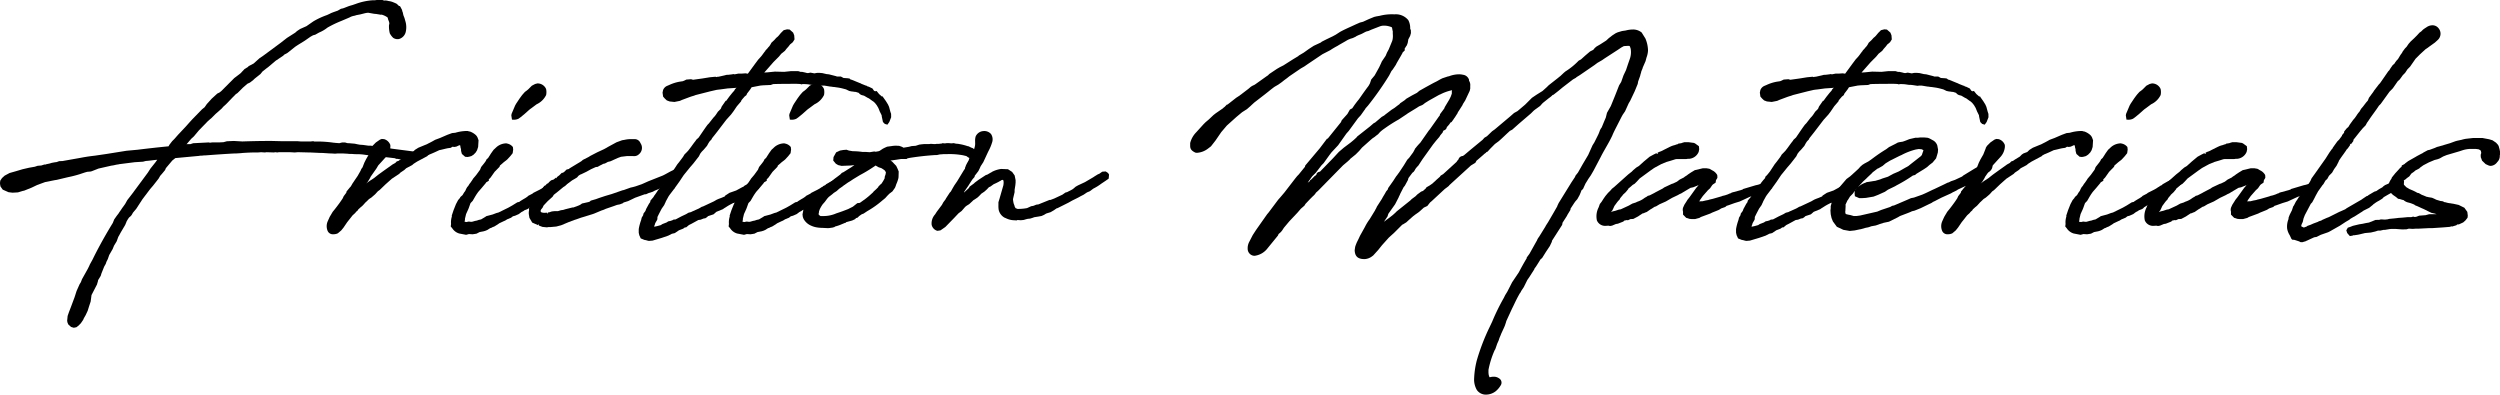 <svg xmlns="http://www.w3.org/2000/svg" width="443.476" height="70" viewBox="0 0 443.476 70">
  <g id="グループ_56387" data-name="グループ 56387" transform="translate(1532.924 -1015.171)">
    <path id="パス_68979" data-name="パス 68979" d="M-1520.323,1073.164l-.493-.448-.144-.354-.052-.3.086-.849.229-.663.308-.794.7-1.872.345-1.078.533-1.2.232-.376.2-.527,1.018-1.82.255-.514.126-.293.447-.807.3-.607c.938-1.875,2.117-3.988,3.322-5.945l.245-.619.462-.658.311-.4a5.411,5.411,0,0,1,.3-.452c.1-.146.209-.293.293-.437l.581-.808.376-.675,1.075-1.391.092-.136,2.471-3.338.471-.732.885-1.109.321-.449c-.334.025-.67.066-1,.108-.353.042-.7.083-1.045.106l-.48.125-1.484.093-2.733.348-.148.038a5.241,5.241,0,0,0-.62.111,5.083,5.083,0,0,1-.634.113l-2.284.519-1.188.468-.2.056-.606.049-.437.123-.9.3a19.43,19.43,0,0,1-2.078.53l-2,.478-.326.047-1.731.345-1.406.515-.984.471-1.322.531-.26.054-.848.257-.974.054-.7-.088-1.026-.455-.4-.568-.079-.445,0-.245.046-.339.306-.455.467-.427.874-.468,1.139-.324,1.173-.347,1.15-.267,1.015-.177.489-.165.668-.056.514-.165.249-.006.077-.042.61-.131.419-.126.506-.092.36-.047.43-.161.56-.014,3.188-.565c1.138-.218,1.84-.306,2.586-.393l2.088-.306,3.53-.565,1.936-.178c1.781-.218,3.695-.434,5.525-.611-.015-.01.054-.1.134-.263l.5-.651.412-.414.6-.687,1.4-1.488.694-.781.483-.527,1.705-1.751.456-.367.393-.564.846-.936,1.02-.933.37-.173.342-.276,2.29-2.291,1.115-.851.713-.759.576-.345.172-.183.844-.435,1.082-.967.681-.458,3-2.219,1.174-.913,1.456-.926.32-.285.549-.368,1.124-.5,1.227-.851a13.328,13.328,0,0,1,2.415-1.119l.629-.294.036-.036.5-.192.746-.262.573-.332.341-.07c.18-.056.389-.141.6-.226.228-.088.455-.18.681-.247l.565-.164,0-.01.409-.134a10.778,10.778,0,0,1,3.1-.663h.313a1.041,1.041,0,0,0,.167-.02l.182-.023h1c.137.047.228.078.286.1l.15-.01a1.721,1.721,0,0,1,.511.057,1.851,1.851,0,0,0,.4.074l.37.1.548.226.278.138.409.394h.138l.077.1.3.566.067.281.075.182.1.475.206.53.139.5a3.725,3.725,0,0,1,.087,1.908,1.712,1.712,0,0,1-1.2,1.3,1.336,1.336,0,0,1-.26.026,1.4,1.4,0,0,1-.768-.227,2.971,2.971,0,0,1-.609-.807,5,5,0,0,1-.147-1.352v-.054l.067-.353a1.415,1.415,0,0,0-.095-.393l-.131-.334a1.424,1.424,0,0,0-.092-.332,3.449,3.449,0,0,0-1.024-.493l-.195.01s-.8-.134-.8-.134a4.034,4.034,0,0,1-.681-.088l-.738-.129a3.714,3.714,0,0,0-.722.124l-.707.177-.71.136a1.769,1.769,0,0,1-.524.134l-.37.121-.312.159-1.455.619a19.023,19.023,0,0,0-2.422,1.167,6.113,6.113,0,0,1-1.491.877l-.686.386-.285.069a2,2,0,0,0-.36.18l-.191.106-.976.681-.7.437c-.373.229-.74.453-1.088.7l-1.3,1.039-.6.329-.167.177-1.213.815-.005-.008-.116.086-1.393,1.178-.143.095-.815.643-.355.445-.866.689a3.594,3.594,0,0,0-.412.373l-.594.458-.438.2-.817.707-.946.946-.3.2-.532.538-1.218,1.263-.449.4-.33.372-1.067.938-.731.733-.278.231-.342.3-1.6,1.645-.905,1.078-.458.417-.764.893-.065.085.106-.026.568,0,.5-.166,2.8-.143.172.058a3.534,3.534,0,0,1,.74-.065l.5.01c.216,0,.431,0,1.164-.044l.609-.165,1.229-.052,1.506.087c1.29-.043,3.039-.087,4.35-.087h.927l1.782.044h2.743l.542.043h1.813l.417-.048.178.059.278,0a20.624,20.624,0,0,1,3.175.213c.005,0,.146.01.234.02s.152.019.209.019l.545.046.5-.126.525-.007.167.056.332.082.247,0,.982.085.423.093.471.085.586.041.931.131.447,0,1.77.322.026.028h.344a1.606,1.606,0,0,1,.447.049l.556-.006.37.1.2.038,4.348.564.578.553.079.088-.11.552c-.409.463-.6.489-.8.489-.666-.063-1.283-.15-1.828-.227l-.56-.079-.708-.133h-.077a.458.458,0,0,1-.347-.107l-3.157-.371c-.072,0-.178-.013-.278-.025l-1.052-.107c-.386-.046-.637-.082-.836-.109a9.463,9.463,0,0,0-1.113-.106h-.047c-.236,0-.728,0-1.144-.046l-.064,0a5.4,5.4,0,0,1-.83-.049l-.044,0c-.133,0-.344-.015-.5-.026l-.195-.013h-.915l-.46.042-.663-.042a7.018,7.018,0,0,1-.748-.035s-.3-.015-.383-.021a7.6,7.6,0,0,0-.8-.033l-1.843-.086h-.251l-1.708-.044h-.254l-.5.044-.818-.044h-2.037l-.222.042-.417-.044-.193.044-1.312-.042-.311.044-.658-.044-.576.044h-.5c-.738,0-1.474.044-2.169.086l-.426.042-.707.046h-.277c-1.731.087-3.518.217-5.261.348h-.234a3.4,3.4,0,0,1-.7.043l-.116.039-4.3.4h.005c.056,0-.044.067-.085.093l-.419.337L-1503.5,1045l-.141.339-.514.622-.352.4-.28.486-.977,1.249-.531.619-1.344,1.777-1.126,1.731-.54.635c-.042.057-.091.147-.144.237a1.75,1.75,0,0,1-.262.388l-.317.273a5.462,5.462,0,0,0-.466.755,1.469,1.469,0,0,1-.1.271,1.729,1.729,0,0,0-.1.249l-.81,1.373-.3.558-.137.228-.286.789-.5.826a1.018,1.018,0,0,1-.095.255,1.619,1.619,0,0,0-.095.247l-.635,1.106-.244.7-.278.561-.026.135a2.4,2.4,0,0,1-.218.438,2.06,2.06,0,0,0-.177.345l-.44,1.1-.124.417-.461.754a1.888,1.888,0,0,1-.1.424c-.036.121-.071.236-.089.326l-.982,1.9-.151,1.147-.316.956-.214.694-.364.772-.313.542-.119.28-.414.607-.419.426-.373.283-.467.093Z" transform="translate(0 0)"/>
    <path id="パス_68980" data-name="パス 68980" d="M-1518.734,1043.319c1.132-.218,1.831-.306,2.573-.391l2.093-.306,3.533-.568,1.919-.173c1.79-.219,3.71-.437,5.541-.612h.043a1.46,1.46,0,0,0,.263-.391l.48-.61.393-.395.611-.7,1.4-1.484.7-.784.479-.524,1.7-1.746.437-.348.436-.61.83-.915,1-.918.306-.131.393-.306,2.311-2.311,1.091-.83.741-.784.524-.306.219-.218.784-.394.655-.566.479-.435.263-.175.391-.26.35-.263,2.661-1.964,1.177-.915,1.44-.916.349-.3.525-.35,1.09-.479,1.265-.874a13.322,13.322,0,0,1,2.355-1.09l.655-.3a.608.608,0,0,0,.174-.088l.35-.131.741-.26.61-.35.262-.042c.437-.131.874-.35,1.309-.48l.61-.177h-.044a12.257,12.257,0,0,1,3.446-.784h.306c.131,0,.262-.043.349-.043h1c.523.216.393.085.437.085a1.557,1.557,0,0,1,.435.046,1.926,1.926,0,0,0,.48.085l.306.088.524.218.262.131.348.35a.34.34,0,0,0,.176.043l.3.568.044.217.087.218.088.437.218.568.131.479a3.486,3.486,0,0,1,.088,1.787,1.488,1.488,0,0,1-1.047,1.136,1.164,1.164,0,0,1-.83-.175,2.675,2.675,0,0,1-.522-.7,4.646,4.646,0,0,1-.131-1.267c0-.042.042-.218.042-.3a.289.289,0,0,0,0-.263,1.707,1.707,0,0,0-.131-.435l-.089-.218a.944.944,0,0,0-.129-.393,3.469,3.469,0,0,0-1.134-.568h-.262l-.743-.131a3.783,3.783,0,0,1-.7-.087c-.262-.043-.742-.131-.742-.131a3.528,3.528,0,0,0-.828.131l-.7.175-.7.131a2.01,2.01,0,0,1-.479.131l-.435.131-.35.174-1.221.524-.218.089a19.114,19.114,0,0,0-2.444,1.177,5.843,5.843,0,0,1-1.484.872l-.7.394-.218.043a3.763,3.763,0,0,0-.611.306l-.131.087-.872.61c-.611.393-1.224.741-1.789,1.134l-1.309,1.047-.568.306-.218.218-1.178.785.044-.044-.175.131-.26.219-1.136.959-.131.087-.83.655-.391.479-.83.655a4.061,4.061,0,0,0-.435.393l-.568.437-.391.173-.874.743-.959.957-.263.175-.566.568-1.221,1.265-.437.393-.348.391-1.048.918-.741.741-.262.218.044-.042-.395.349-1.614,1.656-.916,1.092-.436.393-.785.916-.435.568.348-.046.131-.042.217-.043h.524l.566-.175,2.707-.131.129.042a7.41,7.41,0,0,1,1.309-.042c.218,0,.435,0,1.177-.044l.656-.175,1.179-.042,1.482.087c1.309-.044,3.054-.087,4.363-.087l.129-.042.785.042,1.789.042h2.749l.522.044h1.833l.393-.044.131.044a22.5,22.5,0,0,1,3.489.218c.133,0,.349.044.48.044l.525.044.566-.131h.437l.131.042.349.089h.3l.96.087.393.088.481.085.611.046.915.129h.479l1.658.306.044.044h.437a1.366,1.366,0,0,1,.391.042h.612l.306.088.216.042,4.363.568.437.479-.088.435c-.3.306-.435.306-.566.306-.874-.087-1.7-.218-2.357-.306l-.7-.131h-.087a.337.337,0,0,1-.219-.042l-3.271-.437c-.175,0-.391-.043-.522-.043l-.829-.088c-1.09-.131-1.09-.173-1.962-.218-.219,0-.743,0-1.178-.044a6.243,6.243,0,0,1-.872-.043c-.264,0-.7-.044-.787-.044h-.915l-.479.044-.61-.044c-.611,0-.787-.044-.961-.044s-.306-.042-1-.042l-1.831-.087h-.262l-1.7-.044h-.26l-.524.044-.786-.044h-2.051l-.262.044-.349-.044-.262.044-1.267-.044-.347.044-.61-.044-.612.044h-.48c-.743,0-1.484.043-2.182.087l-.435.042-.7.044h-.262c-1.745.087-3.533.218-5.279.349h-.216a3.5,3.5,0,0,1-.7.044l-.175.044-4.275.391a1.487,1.487,0,0,1-.175.131l-.437.35-1.178,1.4-.173.393-.48.568-.348.391-.306.524-.959,1.221-.525.61-1.352,1.79-1.134,1.743-.524.612c-.131.175-.262.479-.393.612l-.3.261a5.1,5.1,0,0,0-.524.828c-.044.173-.175.393-.218.566l-.785,1.309-.3.568-.133.218-.3.828-.481.786c-.042.174-.173.393-.217.568l-.611,1.046-.262.741-.349.7h.043c-.087.262-.3.524-.393.786l-.435,1.092-.131.435-.437.7c-.043.26-.175.61-.218.828l-.961,1.833-.173,1.221-.306.917-.218.7-.348.741-.306.525-.131.3-.391.566-.394.393-.347.262-.306.044-.131-.044-.306-.087-.393-.393-.088-.262-.043-.262.088-.784.218-.61.3-.787.7-1.875.349-1.09.523-1.178.218-.349.219-.568.435-.785.175-.306.393-.7.26-.525.131-.3.437-.785v-.044l.3-.566c1.049-2.095,2.27-4.232,3.317-5.934l.262-.653.437-.611.3-.394c.173-.3.437-.61.61-.915l.568-.787.391-.7,1.049-1.355c0-.042.043-.085.085-.131l2.488-3.356.479-.741.872-1.092.306-.437.349-.349a1.452,1.452,0,0,0-.435-.044c-.742.044-1.44.175-2.139.218l-.522.133-1.44.085-.655.088-2.094.262-.173.044c-.437.043-.786.174-1.221.218l-2.312.524-1.221.479-.177.044-.566.043-.479.131-.917.306a19.452,19.452,0,0,1-2.051.524l-2.008.479-.3.044-1.743.347-1.44.525-1,.479-1.307.524-.219.043-.871.264-.918.042-.653-.087-.96-.435-.306-.481-.042-.349v-.218l.042-.308.262-.347.437-.394.262-.129.568-.306,1.09-.306,1.177-.349.743-.174.393-.088,1-.173.522-.175.611-.042.568-.175h.261l.044-.044.611-.131.435-.131.481-.087.348-.044.479-.175h.481l1.527-.262Z" transform="translate(0.09 0.09)"/>
    <path id="パス_68981" data-name="パス 68981" d="M-1496.338,1047.686a1,1,0,0,1-1.007-.594,2.165,2.165,0,0,1,.01-1.7l.349-.781.535-.9.413-.509.3-.386.522-.7.3-.431.257-.388.159-.359.463-.614.047-.226.571-.7.144-.144a3.937,3.937,0,0,0,.223-.365,3.606,3.606,0,0,1,.281-.443l.25-.38.481-.7.517-.907.162-.367.2-.268.318-.818.311-.625.486-.84.42-1.062.034-.144.206-.334.6-.6.731-.506.319-.118.413.036a1.658,1.658,0,0,1,1.1,1.039l.008.324a3.028,3.028,0,0,1-.836,1.849l-1.316,1.447-.234.4c-.064.116-.206.317-.491.717l-.609.871-.16.321-.357.584-.331.38.142-.141.507-.373.751-.488.813-.642.967-.7,1.354-.961.17-.128.507-.28.252-.267.339-.106.069-.061a1.237,1.237,0,0,0,.2-.139l.916-.555.349-.36.3-.2.661-.245.4-.388.6-.375,1.213-.5a2.734,2.734,0,0,0,.525-.242c.321-.157.63-.308,1.233-.661l.866-.322,1.3-.563.839-.309.584-.059a7.362,7.362,0,0,1,1.946-.312c.091,0,.181,0,.27.008a1.643,1.643,0,0,0,.378.088,3.089,3.089,0,0,1,.949.547,1.407,1.407,0,0,1,.4.528l.173.472-.073,1.188-.187.579-.242.4-.379.389-.39.252-.417.116-.281.046-.414-.041-.571-.5-.108-.388-.042-.209-.005-.265-.079-.242-.049-.337-.033-.1H-1474l-.52.242-.363.062-.3-.047-.337.2-.463.062c-.265.046-.551.118-.833.187-.25.061-.5.121-.724.162-.6.285-1.211.568-1.746.774a.514.514,0,0,1-.224.121l-.173.175-1.8.959-.594.381-.28.241-1.049.556-.344.316-.679.455-.228.234-1.3.858-1.107.984-1.039,1-.332.239-.488.537-.674.584-.376.239a2.656,2.656,0,0,0-.223.216l-.445.415-.373.417-.228.229-.235.19-.427.385-.087.165-.313.277-.142.185-.462.421-.977,1.236-.643.948-.406.5-.6.511A1.791,1.791,0,0,1-1496.338,1047.686Z" transform="translate(22.541 9.04)"/>
    <path id="パス_68982" data-name="パス 68982" d="M-1491.631,1039.82l.173-.133.743-.61.391-.393.479-.349.743-.48.828-.655.96-.7,1.354-.959.173-.131.479-.262.3-.306.219-.042a3.013,3.013,0,0,0,.393-.262l.872-.522.393-.395.262-.173.611-.219.479-.435.568-.349,1.178-.479h.044s.391-.177.522-.262c.175-.088.479-.219,1.221-.656l.83-.3,1.309-.568.479-.175.35-.131.522-.043a6.738,6.738,0,0,1,2.182-.3,1.3,1.3,0,0,0,.393.087,3.148,3.148,0,0,1,.786.479,1.691,1.691,0,0,1,.348.437l.176.479-.089,1.09-.173.523-.219.349-.349.35-.348.218-.349.087-.264.044-.347-.044-.437-.435-.043-.262-.046-.217v-.22l-.087-.306-.043-.3-.088-.306h-.349l-.612.263-.3.042-.217-.042-.48.216-.392.044c-.524.087-1.09.262-1.571.35-.568.262-1.221.566-1.789.784a.719.719,0,0,1-.261.131l-.218.219-1.745.917-.61.393-.306.26-.83.437-.173.087-.393.348-.655.437-.262.262-1.265.83-1.134,1-1.046,1-.308.219-.522.568-.656.566-.347.218a1.949,1.949,0,0,0-.306.306l-.393.349-.391.435-.219.219-.218.175-.437.393-.131.218-.262.218-.173.218-.437.393-1,1.265-.655.96-.393.48-.568.481a1.622,1.622,0,0,1-.653.129.776.776,0,0,1-.786-.437,1.981,1.981,0,0,1,0-1.525l.349-.786.524-.872.393-.481.306-.391.523-.7.3-.437.262-.393.175-.391.437-.568.085-.3.525-.61.131-.131c.173-.22.349-.611.522-.83l.262-.394.48-.7.393-.7.131-.219.175-.391.173-.219v-.042l.35-.83.306-.61.479-.828.436-1.092.044-.173.173-.263.568-.567.7-.479.262-.088.3.044a1.387,1.387,0,0,1,.916.874v.26a2.805,2.805,0,0,1-.785,1.7l-.917,1-.391.437-.089.131-.175.3c.044-.043-.262.394-.479.7l-.61.872-.175.349-.349.568-.349.391v.044l-.35.568Z" transform="translate(22.633 9.131)"/>
    <path id="パス_68983" data-name="パス 68983" d="M-1482.557,1050.84a2.219,2.219,0,0,1-1.239-.925l-.27-.324.056-.448a3.322,3.322,0,0,1,.141-1.309l-.011-.19.317-.949.424-1.067.378-.715.332-.386.066-.152.391-.349.177-.3a1.968,1.968,0,0,1,.187-.281,1.369,1.369,0,0,0,.15-.223l.126-.294.187-.329.169-.18.124-.2a2.229,2.229,0,0,1,.268-.372l.365-.533.122-.206.547-.643.688-.944.19-.478.6-.754.211-.293.154-.319.28-.25.519-.818.442-.619.512-.473a2.714,2.714,0,0,1,1.727-.671h.029l.141.036a1.689,1.689,0,0,1,1.015.617l.051.452-.09.643-.449.558-.527.569-.637.5-.646.561-.07.221-.877.9-.715,1.015-.332.337c.025,0,.025.061.025.1v.131l-.476.285c-.02.041-.042.082-.069.128l-.735.875-.609.7-.291.416-.211.339-.476.823-.253.265a.573.573,0,0,0-.152.195l-.273.766-.09.228-.4.882-.2.833.007.118-.069.424h.054l.337.044.087-.038.278-.049.34.046.178,0c.1-.018.219-.054.346-.091a3.135,3.135,0,0,1,.543-.126l.347-.121.417-.093.764-.455.149-.115,1.131-.3.672-.254.373-.1,1.741-.854.689-.388.905-.561.347-.075.172-.139.574-.353.313-.178.378-.254.141-.146.756-.393.179-.149,1.088-.548.383-.214.43-.29h.067l.149-.151.378-.178.1-.128.833-.473.448-.224c.123-.07.247-.155.38-.247.17-.115.35-.236.569-.36l.3-.254.576.051.479.363.069.059.064.589-.55.6-.36.152-.188.175-.74.38-1.337.818-.385.257-.545.463-.391.132-.2.082-.674.463c-.547.373-1.087.741-1.605,1.047l-.216.226-.236.13-.5.186-.116.1-.381.2-.489.37-.658.29-.385.1-.229.183-.134.09a3.388,3.388,0,0,0-.319.128,1.979,1.979,0,0,1-.32.123l-.373.234-.252.106-.815.385-.134.106-.715.448-.391.152a.659.659,0,0,1-.342.144l-.5.319-.331.142-.332.1-.718.137-.551.285-.681.108-.66-.041-.5.136Zm9.353-20.195-.116-.764.046-.265.624-1.476.185-.329.619-.93.357-.488.18-.226.4-.447.344-.252.247-.206.638-.641.584-.306.4-.1a1.644,1.644,0,0,1,1.484.862l.066.154a2.58,2.58,0,0,1,0,1.044,3.49,3.49,0,0,1-1.687,1.641s-.858.645-.966.721a3.986,3.986,0,0,0-.422.329l-.793.707-.707.574-.318.226a1.813,1.813,0,0,1-.964.175Z" transform="translate(31.099 5.754)"/>
    <path id="パス_68984" data-name="パス 68984" d="M-1471.7,1046.728l-.524.393-.611.262-.349.089-.306.216-.131.088c-.173.043-.393.175-.568.218l-.435.262-.219.088-.828.391-.173.131-.7.437-.35.131a.747.747,0,0,1-.26.131l-.61.349-.308.131-.3.088-.7.131-.612.3-.61.087-.61-.044-.522.133-1.178-.218a1.992,1.992,0,0,1-1.092-.83l-.217-.262.042-.349a3.326,3.326,0,0,1,.131-1.267v-.262l.306-.872.349-.872c0-.043.088-.175.088-.26l.347-.611.306-.35a.432.432,0,0,1,.044-.131l.393-.348.217-.349c.087-.177.264-.35.349-.524l.131-.306.175-.3.131-.133a6.5,6.5,0,0,1,.393-.566l.391-.568.131-.218.525-.61.7-.961.216-.524.568-.7.219-.3.174-.35.217-.175.568-.872.436-.61.479-.435a2.485,2.485,0,0,1,1.571-.61,1.59,1.59,0,0,1,1,.566v.306l-.088.611-.391.435-.525.568-.61.479-.655.568-.131.3-.828.83-.437.61-.3.437-.306.3a.755.755,0,0,0-.044.262l-.437.262a1.346,1.346,0,0,1-.13.262l-.655.741-.61.7-.306.435-.219.349-.479.83-.216.218a.764.764,0,0,0-.219.3l-.262.743-.087.218-.393.872-.218.874v.174l-.088.524v.131h.306l.3.044.175-.044.262-.044.262.044h.218c.3-.044.568-.176.916-.218l.393-.131.393-.087a.529.529,0,0,1,.131-.088l.7-.393.173-.131,1.048-.26.7-.263.347-.087,1.44-.7.349-.173.7-.393.568-.35.349-.216.262-.046.262-.174.568-.348.3-.175.391-.262.177-.173.7-.35.217-.173,1.048-.524.393-.219.086-.043.3-.219h.088l.218-.218.306-.131.175-.174.48-.262.3-.175.175-.087.262-.131c.306-.175.568-.393.959-.611l.262-.218.481.043.349.306.043.393-.479.522-.262.088-.262.218-.7.35-1.354.826-.391.264-.568.479-.3.087-.219.088c-.785.522-1.569,1.09-2.311,1.527l-.262.262-.175.085-.482.177-.173.13Zm4.232-21.552a2.356,2.356,0,0,1,0,.961,3.248,3.248,0,0,1-1.571,1.484l-.524.391-.175.131c-.218.173-.568.393-.742.568l-.785.7-.7.568-.306.218a1.666,1.666,0,0,1-.83.131l-.085-.568.043-.174.61-1.44.175-.306.611-.915.349-.479.175-.219.393-.435.306-.218.262-.219.653-.653.526-.263.347-.087a1.369,1.369,0,0,1,1.221.741Z" transform="translate(31.193 5.842)"/>
    <path id="パス_68985" data-name="パス 68985" d="M-1473.181,1045.819l-.624-.234-.1-.3-.062.224-1.026-.453-.5-.844-.11-.681a2.453,2.453,0,0,1,.046-.661l-.007-.381.228-.764.276-.56.18-.316.334-.388.541-.5.288-.332.447-.489.411-.6.2-.067.257-.291.277-.133a.575.575,0,0,1,.12-.177l.357-.313.445-.139.442-.352.136.157v-.2c-.042-.01.286-.242.43-.35l.437-.44h.1a.859.859,0,0,0,.4-.236l.352-.35.436-.11.069-.085,2.113-1.28.273-.239,1.008-.512.329-.206,1.195-.619,1.233-.573.464-.254.21-.128,1.536-.834.99-.362.352-.056.206-.043a4.916,4.916,0,0,1,.98-.1l.81.008a1.092,1.092,0,0,1,.907.7,1.463,1.463,0,0,1-.272,1.977,1.177,1.177,0,0,1-.867.331l-.422-.01h-.828l-1.064.129-.561.206-1.332.6-.44.1-.507.281-.331.069a2.3,2.3,0,0,1-.365.2,6.662,6.662,0,0,0-.594.327l-.347.038-.823.375-.853.47-.939.448-.144.047-.3.2-.254.3-.363.224-.522.3-.5.378-.442.309-.316.324-.239.131-.915.758-.831.656-.211.339-.869.785-.727.772-.181.381-.245.306-.11.188.01-.008c.018,0,.006.083-.005.159l.069.159.342.1c.03,0,.143.013.268.013a2.483,2.483,0,0,0,.388-.03l.234.206-.039-.228a1.435,1.435,0,0,1,.235-.026l.5-.164.481-.052.591,0,.547-.165.385-.051.4-.125,1.258-.314h.16l.579-.206.424-.17.244-.123.275-.2,1.134-.255.236-.082.188-.175.918-.263c.4-.154.817-.293,1.221-.424l.422-.141,1.186-.35,1.869-.651.242-.052,1.19-.427.422-.095.468-.128,1.119-.388,1.16-.517,2.537-1.006c.257-.116.522-.265.8-.417.218-.121.44-.244.671-.362l.612-.3.115-.131.388-.108.535,0,.332.386.1.424-.239.573-.759.645-.414.167a20.25,20.25,0,0,1-3.529,1.787l-.368.2-.74.235-.453.208-.27.021-1.667.6-1.244.6-.6.188-.187.046-.128.13-.548.211-.514.1-.575.209-1.4.481-.373.167-.414.139-1.337.561-1.982.619c-.244.065-.478.152-.714.236s-.489.178-.735.246l-1.026.386-1.344.565-.861.226-1.087.1h-.324l-.257.046Z" transform="translate(36.482 9.601)"/>
    <path id="パス_68986" data-name="パス 68986" d="M-1469.622,1038.43l-.959.785-.61.479-.219.175-.26.393-.83.741-.741.784-.219.437-.218.262-.131.218c0,.131-.042.306-.042.393l.131.176.129.044.306.131a2.414,2.414,0,0,0,.786,0c.131,0,.262-.044.393-.044l.566-.175.435-.043h.568l.61-.175.35-.044.435-.131,1.223-.3h.131l.653-.218.437-.175.262-.131.3-.219,1.047-.216.262-.088.262-.218.83-.219c.566-.218,1.134-.391,1.658-.566l1.178-.349,1.614-.568.262-.087.218-.044,1.221-.437.393-.085.479-.131,1.134-.395,1.179-.522.785-.308,1.745-.7c.481-.219.961-.525,1.483-.787l.612-.3.175-.175.262-.042h.391l.262.3.044.306-.218.437-.7.566-.349.131a20.35,20.35,0,0,1-3.533,1.788l-.393.218-.7.219-.479.216h-.174l-.395.133-1.352.479-1.265.612-.568.173-.174.043-.217.175-.481.174-.26.046-.219.042-.131.043-.479.177-1.4.479-.393.173-.393.131-1.352.568-1.962.61c-.481.131-.96.349-1.44.479l-1.047.393-1.351.568-.83.218-1.047.087h-.3l-.262.044-.741-.087-.568-.219a.792.792,0,0,0-.218-.087l-.961-.437-.393-.741-.042-.349-.044-.262a2.119,2.119,0,0,1,.044-.568v-.437l.216-.7.263-.525.173-.3.308-.349.522-.481.3-.349v-.042l.437-.437.393-.568.131-.043.349-.35.306-.131a.321.321,0,0,1,.087-.173l.349-.306.35-.089.522-.391c-.043.044.394-.262.568-.393l.393-.393h.13a1.524,1.524,0,0,0,.435-.306l.35-.349.306-.042.173-.131,2.093-1.267.306-.262.961-.479.348-.216,1.177-.612,1.222-.566.48-.262.217-.131,1.529-.83.959-.349.3-.044.219-.044a5.694,5.694,0,0,1,1.4-.087h.349a.878.878,0,0,1,.7.568,1.246,1.246,0,0,1-.219,1.7c-.393.35-.653.262-1.134.262h-.828l-1.092.131-.61.218-1.352.612-.393.087-.568.3-.26.046c-.306.174-.787.391-1.049.566h-.217l-.915.393-.872.479-.916.435-.131.046-.35.216-.3.349-.306.177-.522.3-.526.393-.435.3-.348.35Z" transform="translate(36.571 9.691)"/>
    <path id="パス_68987" data-name="パス 68987" d="M-1462.111,1055.838l-.322-.09-.239-.039-.658-.267-.255-.564-.1-.437,0-.574a1.622,1.622,0,0,1,.029-.243,8.928,8.928,0,0,1,.414-1.478.829.829,0,0,1,.044-.213,1.638,1.638,0,0,0,.036-.165l.26-.435.062-.3.337-.448.141-.38.493-.9.234-.329-.018.013c-.013,0,.011-.073.042-.157v-.087l.553-.655a1.738,1.738,0,0,1,.231-.365l.195-.276.344-.517.36-.453.211-.3.365-.411.154-.235.363-.453.311-.352.021-.1v-.1l.337-.339.508-.637.815-1.249.363-.452.651-.869.245-.414.645-.656.417-.545.249-.339c.19-.264.4-.555.671-.889l.113-.19.437-.4c.164-.241.367-.54.573-.841.338-.5.682-1,1.009-1.437l.239-.242.769-.985a3.614,3.614,0,0,0,.547-.666l.27-.407.511-.515.169-.413.7-1.008h.121l.011-.047.5-.687.53-.663.357-.4.146-.267.259-.265-.236.041-1.332.09-1.293.174-.4.044-.3.043-1.116.257-2.567.655-.324.123-.324.093-.381.129-1.389.519-.378.169-.969.193-.854-.087-.5-.188-.34-.314-.316-.358-.1-.7.093-.461a1.341,1.341,0,0,1,.782-.771l.311-.132a7.461,7.461,0,0,1,1.836-.584l.576-.085.64-.29.822-.064.349.1,1.643-.228,1.348-.218.977-.093.177.061.214-.057h.147l1.128-.255.291-.083.327-.01.714-.085.058-.02.147-.021.216.044.656-.131.607,0,.638-.046.435.064,1.316-1.8.524-.7.493-.542.167-.206.473-.648.11-.111.044-.115.348-.367.157-.2.149-.152.193-.277.209-.378.52-.484.332-.376.245-.2.156-.157.422-.509.5-.494.6-.152.46.041.618.548.187.481.054.714-.308.5-.476.391-.268.354-.4.45-.25.334-.653.522-.4.489-.974.977-1.641,1.864.589-.036,1.3-.129,1.643.041,1.236-.128,1.245,0,.467.141.232-.011.618.138a1.879,1.879,0,0,0,.427.082l.439-.085.7.132c.046-.005.141-.025.234-.043a1.83,1.83,0,0,1,.373-.047h.3l.5.043.736.173.443.046,1.213.311.216.08h.687l.471.254.793.054.165.034h.084l.247.206a.8.8,0,0,1,.169.026l1.517.62h.044l.128.087.874.349h.1s.136.121.147.134l.18.026.681.327.272.4.192.1.175-.039h.111l.419.523.365.321.093.09.09.026h.121l.036.1.526.741.358.584.187.416.231.862.128.38.011.6-.322.83-.34.486-.463-.134-.33-.336-.182-.851a2.491,2.491,0,0,1-.048-.345c-.08-.154-.244-.512-.309-.612l-.285-.7-.291-.493-.329-.408-.309-.272-.082-.036-.656-.479a1.951,1.951,0,0,1-.331-.162l-.524-.308-.226-.064a1.09,1.09,0,0,1-.72-.442l-.547-.174a.126.126,0,0,1-.042.005,2.887,2.887,0,0,1-.3-.034,2.443,2.443,0,0,0-.358-.043l-.443-.092-.575-.28-.612-.161a8.284,8.284,0,0,0-1.008-.191l-.429-.064a3.187,3.187,0,0,1-.429-.047,2.765,2.765,0,0,0-.342-.038l-.793-.134a1.045,1.045,0,0,1-.172-.029l-.475-.01-.321.041-.867-.133a1.246,1.246,0,0,1-.2-.026l-.491-.015-.6-.09a7.576,7.576,0,0,0-.946-.041h-.023l-.182.054-.2-.064a.04.04,0,0,1-.02,0,1.337,1.337,0,0,1-.142-.016l-.468-.02c-1.391,0-2.784,0-4.175.043l-.126.038-.324.122-1.337.058-.512.046-1.546.3-.257.4-.563.735-.1.257-.347.277-.172.209a5.35,5.35,0,0,0-.391.476,1.369,1.369,0,0,1-.042.152l-.745.867-.636.938-.4.53-.843.933-1.689,2.213-.83,1.049-.106.221-.306.322a1.433,1.433,0,0,0-.137.2l-.1.152-.25.461-.6.7-.316.319-.286.37-.234.474-.99,1.273-.573.661-1.129,1.391-.774,1.16-.789,1.1a.462.462,0,0,1-.162.223l-.8,1.049-.168.249-.468.856a2.58,2.58,0,0,1-.149.344,2.56,2.56,0,0,0-.14.316l-.467.671-.463.889-.3.609.025.115-.048.339-.381.655c.035.01-.018.142-.069.27a.914.914,0,0,0-.071.219l-.011.1.514-.111.65-.175.281-.188.74-.283.308-.2.395-.079.353-.121.172-.108.38-.033,1.031-.543.835-.394.417-.25.46-.116.12-.069,1.275-.569.5-.295.236-.069,1.92-.9.506-.293.331-.144.491-.182.6-.255.083-.15.756-.49,1.18-.412,1.121-.609.147-.049.188-.175.733-.416.244-.1.306.129-.116-.2.306-.173.715-.083.4.34.056.484-.059.516-.533.321-.277.139-1.24.858-.419.234-.456.291-.711.4-.5.226-.439.1-.556.286-.295.167-.7.437-.285.2-1.139.463-.5.442-.91.3c-.033,0-.083.038-.2.149a.956.956,0,0,1-.242.172l-.051.051-.11.029-.26.043-.517.206-.409.059-1.224.671-.446.221-.5.417h-.215l-.317.229-.733.281-.74.5-.519.121-.64.329-1.162.4-1.623.483-.648.054Z" transform="translate(44.066 2.02)"/>
    <path id="パス_68988" data-name="パス 68988" d="M-1444.838,1026.293l.566.088.046-.132,1.178-1.614.131-.173.522-.7.479-.524.175-.218.479-.656.131-.129a.429.429,0,0,1,.044-.131l.3-.3.175-.219.131-.131.219-.306v-.042l.216-.349.48-.437.35-.393.217-.173.175-.175.435-.524.481-.479.48-.088.393.044.479.481.131.391.044.655-.262.349-.437.35-.306.391-.391.437-.262.35-.611.479-.437.522-.961.961-1.614,1.831-.393.481.435-.044.7-.044,1.309-.131,1.614.044,1.267-.129h1.221l.393.129h.306l.566.131a1.828,1.828,0,0,0,.48.087l.479-.087.61.131c.219,0,.437-.087.656-.087h.3l.479.042.526.132c.042,0,.173.043.216.043l.437.042,1.178.306a.608.608,0,0,0,.262.088h.7l.347.218.874.087a1.852,1.852,0,0,1,.216.043l.263.219s0-.043.173,0l1.484.61a.325.325,0,0,0,.175.088l.872.349c.087.042.087.042.131.042.043.046.087.088.043.088l.306.043.61.306.174.3.264.177h.3l.35.435.391.349.131.131c.088,0,.131.044.175.044l.524.741.042.042.306.526.173.393.219.828.131.393v.524l-.3.741-.219.306-.306-.089-.216-.262-.131-.741c0-.087-.046-.218-.046-.306a5.828,5.828,0,0,0-.349-.741l-.262-.653-.3-.526-.349-.435-.394-.349h-.043l-.655-.479a2.55,2.55,0,0,1-.349-.175.154.154,0,0,1-.088-.044l-.435-.262-.262-.087a.889.889,0,0,1-.61-.351l-.655-.26c-.218,0-.568-.087-.785-.087l-.393-.089-.522-.26-.656-.177a13.9,13.9,0,0,0-1.438-.26c-.264,0-.611-.089-.828-.089l-.741-.131c-.088,0-.219-.042-.263-.042h-.435l-.35.042-.786-.131c-.131,0-.262-.043-.347-.043h-.394l-.566-.088a8.292,8.292,0,0,0-1-.042l-.173.042-.131-.042c-.131,0-.262-.044-.391-.044h-.306c-1.4,0-2.792,0-4.188.044l-.175.042-.35.131-1.263.044-.525.044-1.57.3-.393.48-.566.743-.133.3-.262.173c-.26.308-.435.481-.653.787a1.024,1.024,0,0,1-.043.174l-.7.785-.656.961-.391.522-.83.918-1.394,1.831-.306.393-.83,1.047-.131.262-.262.26a3.338,3.338,0,0,0-.262.393l-.26.48-.262.306-.306.35-.3.3-.306.393-.088.131-.173.393-.961,1.223-.566.653-1.134,1.4-.787,1.177-.784,1.092c-.088.218-.131.133-.262.349l-.7.918-.175.26-.479.872c-.087.261-.218.437-.306.7l-.435.61-.479.917-.306.612v.218l-.044.3-.348.568c0,.174-.176.435-.176.611l-.042.393h.042l.786-.173.3-.089.35-.088.348-.218.349-.131.35-.131.349-.218.3-.044.394-.131.216-.129h.262l1.136-.568.83-.393.435-.262.393-.087.173-.088,1.265-.567.525-.306.173-.043,1.962-.916.525-.3.3-.131.479-.177.611-.26.175-.219.7-.435.526-.175.61-.218,1.134-.612.129-.043.262-.218.7-.393.218-.088.131-.042.089-.044.3-.173.525-.044.26.218.044.393-.044.35-.437.262-.26.129-.089.088-1.177.784-.044.044-.35.175-.48.3-.7.395-.48.216-.394.088-.61.306-.3.173-.087.088-.612.349-.3.216-1.09.437-.568.481-.306.087-.524.173h-.043a1.5,1.5,0,0,0-.262.219,2.1,2.1,0,0,1-.263.173l-.26.044-.35.131-.216.088-.35.042a.633.633,0,0,0-.175.089l-.26.131-.872.479-.437.218-.481.393h-.131l-.435.262-.7.262-.787.522-.435.088-.7.349-1.134.393-1.615.479-.566.044-.218-.044-.306-.087-.262-.044-.523-.218-.218-.481-.088-.391v-.523c0-.087.044-.262.044-.306a9.2,9.2,0,0,1,.393-1.352c0-.088.088-.349.088-.436l.216-.306v-.131l.088-.218.306-.393.173-.437.48-.872.219-.3a2.646,2.646,0,0,1,.087-.306l.261-.306.22-.262c.085-.087.131-.262.216-.349l.219-.3.349-.524.349-.437.219-.306.349-.393.173-.262.35-.437.349-.391a2.1,2.1,0,0,1,.042-.219l.262-.26.175-.22.35-.435.262-.393.3-.479.26-.395.35-.433c0-.046.044-.046.044-.089l.611-.784.262-.437.61-.612.437-.566c.262-.35.524-.741.915-1.223l.131-.218.393-.348c.525-.743,1.09-1.615,1.615-2.312l.218-.218.786-1a3.7,3.7,0,0,0,.568-.7l.26-.395.481-.479.218-.481.61-.872h.131l.087-.173.479-.655.526-.655.348-.391.173-.306.479-.481.044-.173h-.217l-.524.088-1.309.085-1.308.177-.394.042-.3.043-1.134.264-.349.087-2.226.566-.348.131-.306.088-.391.131-1.4.522-.391.177-.918.173-.784-.089-.437-.173-.262-.262-.3-.349-.044-.568.089-.393a1.1,1.1,0,0,1,.653-.61l.306-.131a7.07,7.07,0,0,1,1.789-.568l.566-.087.7-.3.741-.044.262.087,1.746-.219.129-.043,1.223-.173.915-.088.133.044.3-.044h.131l1.178-.26.3-.088h.263l.741-.088.131-.042.217.042.741-.129h.566Z" transform="translate(44.155 2.109)"/>
    <path id="パス_68989" data-name="パス 68989" d="M-1452.435,1050.84a2.219,2.219,0,0,1-1.239-.925l-.27-.324.056-.448a3.324,3.324,0,0,1,.141-1.309l-.011-.19.318-.949.426-1.067.378-.715.331-.386.065-.152.391-.349.177-.3a1.977,1.977,0,0,1,.187-.281,1.355,1.355,0,0,0,.151-.223l.126-.294.187-.329.169-.18c.026-.041.075-.118.124-.2a2.339,2.339,0,0,1,.268-.372l.365-.533.123-.206.547-.643.687-.944.192-.478.6-.754.211-.293.154-.319.28-.25.519-.818.442-.619.512-.473a2.714,2.714,0,0,1,1.727-.671h.03l.141.036a1.689,1.689,0,0,1,1.015.617l.051.452-.09.643-.448.558-.527.569-.637.5-.646.561-.07.221-.877.9-.715,1.015-.332.337c.024,0,.024.061.024.1v.131l-.476.285c-.02.041-.042.082-.069.128l-.735.875-.609.7-.29.416-.213.339-.476.823-.254.265a.58.58,0,0,0-.152.195l-.273.766-.09.228-.4.882-.2.833.007.118-.069.424h.054l.337.044.087-.038.278-.049.341.046.178,0c.1-.018.219-.054.345-.091a3.139,3.139,0,0,1,.543-.126l.347-.121.417-.093.764-.455.149-.115,1.131-.3.673-.254.373-.1,1.741-.854.689-.388.905-.561.347-.075.172-.139.574-.353.313-.178.378-.254.141-.146.756-.393.178-.149,1.088-.548.383-.214.43-.29h.067l.149-.151.378-.178.1-.128.833-.473.448-.224c.123-.07.249-.155.381-.247.168-.115.349-.236.568-.36l.3-.254.576.051.479.363.069.059.064.589-.55.6-.36.152-.188.175-.74.38-1.337.818-.383.257-.547.463-.391.132-.2.082-.674.463c-.547.373-1.087.741-1.605,1.047l-.216.226-.236.13-.5.186-.116.1-.381.2-.49.37-.658.29-.385.1-.229.183-.134.09a3.352,3.352,0,0,0-.319.128,1.986,1.986,0,0,1-.321.123l-.373.234-.252.106-.815.385-.134.106-.715.448-.391.152a.66.66,0,0,1-.342.144l-.5.319-.33.142-.332.1-.719.137-.55.285-.682.108-.659-.041-.5.136Zm9.353-20.195-.116-.764.046-.265.624-1.476.187-.329.617-.93.357-.488.18-.226.4-.447.344-.252.247-.206.638-.641.584-.306.4-.1a1.649,1.649,0,0,1,1.486.862l.065.154a2.611,2.611,0,0,1,0,1.044,3.491,3.491,0,0,1-1.687,1.641s-.857.645-.966.721a4.016,4.016,0,0,0-.422.329l-.794.707-.707.574-.318.226a1.809,1.809,0,0,1-.964.175Z" transform="translate(50.271 5.754)"/>
    <path id="パス_68990" data-name="パス 68990" d="M-1441.581,1046.728l-.523.393-.611.262-.349.089-.306.216-.131.088c-.173.043-.393.175-.568.218l-.435.262-.219.088-.828.391-.173.131-.7.437-.35.131a.746.746,0,0,1-.26.131l-.61.349-.308.131-.3.088-.7.131-.612.3-.61.087-.61-.044-.522.133-1.178-.218a1.991,1.991,0,0,1-1.092-.83l-.218-.262.042-.349a3.3,3.3,0,0,1,.133-1.267v-.262l.3-.872.349-.872c0-.043.088-.175.088-.26l.349-.611.3-.35a.432.432,0,0,1,.044-.131l.393-.348.217-.349c.087-.177.263-.35.349-.524l.131-.306.175-.3.131-.133a6.586,6.586,0,0,1,.393-.566l.391-.568.132-.218.524-.61.7-.961.216-.524.568-.7.219-.3.173-.35.218-.175.568-.872.435-.61.48-.435a2.488,2.488,0,0,1,1.571-.61,1.589,1.589,0,0,1,1,.566v.306l-.088.611-.391.435-.525.568-.61.479-.654.568-.131.3-.828.83-.437.61-.3.437-.306.3a.755.755,0,0,0-.044.262l-.437.262a1.351,1.351,0,0,1-.129.262l-.655.741-.61.7-.306.435-.218.349-.479.83-.218.218a.768.768,0,0,0-.219.3l-.262.743-.087.218-.393.872-.218.874v.174l-.089.524v.131h.306l.3.044.175-.044.262-.044.262.044h.218c.3-.044.568-.176.916-.218l.393-.131.393-.087a.535.535,0,0,1,.131-.088l.7-.393.173-.131,1.047-.26.7-.263.349-.087,1.438-.7.349-.173.7-.393.568-.35.349-.216.262-.046.262-.174.568-.348.3-.175.391-.262.177-.173.7-.35.218-.173,1.047-.524.393-.219.087-.043.306-.219h.087l.217-.218.306-.131.175-.174.479-.262.306-.175.173-.087.262-.131c.306-.175.568-.393.959-.611l.262-.218.481.043.349.306.043.393-.48.522-.262.088-.262.218-.7.35-1.353.826-.391.264-.568.479-.3.087-.219.088c-.785.522-1.569,1.09-2.311,1.527l-.262.262-.175.085-.481.177-.174.13Zm4.232-21.552a2.361,2.361,0,0,1,0,.961,3.25,3.25,0,0,1-1.571,1.484l-.523.391-.175.131c-.218.173-.566.393-.741.568l-.784.7-.7.568-.306.218a1.666,1.666,0,0,1-.83.131l-.085-.568.043-.174.61-1.44.175-.306.611-.915.349-.479.175-.219.393-.435.306-.218.262-.219.653-.653.525-.263.347-.087a1.374,1.374,0,0,1,1.223.741Z" transform="translate(50.366 5.842)"/>
    <path id="パス_68991" data-name="パス 68991" d="M-1441.565,1045.761l-.844-.043a6.246,6.246,0,0,1-1.026-.091,3.9,3.9,0,0,1-1.018-.322,2.747,2.747,0,0,1-1.3-1.195l-.124-.329-.057-.45.177-.943.334-.6.4-.584,1.6-1.6.532-.486.447-.36.157-.159.987-.72a1.465,1.465,0,0,1,.337-.281l.656-.54,1.056-.79.347-.352h.1l.434-.264.489-.313.569-.35.579-.406c-.036,0-.072.007-.109.007a7.35,7.35,0,0,1-1.09.088l-1.082.043-.589-.138-.416-.245-.465-.56.051-.617.468-.839.684-.318.568-.1.588-.047.414.147.691.116h.065a11.562,11.562,0,0,1,1.673.131l.622,0,.669.044.779-.128.265.046.522-.093.2-.08.537-.362.373-.188.394-.175.817-.11a4.792,4.792,0,0,1,.736-.064,2.541,2.541,0,0,1,.329.02h.229l.3.1a1.847,1.847,0,0,1,.488.236l.959-.16.5-.128.7-.049.641-.208.391-.054.442-.043h.9l.317-.043.615.043a1.628,1.628,0,0,0,.4-.038l.494-.007a3.154,3.154,0,0,1,.393-.044l.19-.075.3.039.206-.006.223-.039.344,0,.5.042.393-.041.391.092.445.038.237.047a8.682,8.682,0,0,1,1.373.353l.195.033.511.252a.767.767,0,0,1,.437.244l.043.024h.072l.1.072.059.059.057.031h-.025l.476.476.218.409.067.609-.09.5-.237.494-.406.632a2.147,2.147,0,0,1-.426.561l-.259.26-.633.195-.355-.041-.18-.028-.057-.705.046-.282.093-.324.19-.39.313-.537.131-.443-.209-.1-.336-.237-.581-.139a13.353,13.353,0,0,0-2.731-.209h-.653l-.506.042a2.011,2.011,0,0,0-.528.082,2.028,2.028,0,0,1-.581.049c-2.07.142-3.43.336-4.589.52l-.327.085-.092.09-.98,0-.826.128-1.06.152.276.165.743.779.218.457.221.529-.026.974-.023.2a5.722,5.722,0,0,1-.386,1.1,4.338,4.338,0,0,1-.228.625l-.453.642-.532.4-.367.37-.383.426-.463.376a16.757,16.757,0,0,1-2.73,1.936l-.643.429-.321.116-.467.324-.272.276-.277.077a1.967,1.967,0,0,1-.157.183l-.479.229-.149.049-.967.264c0,.049-.1.137-.229.137l-.553.229a7.3,7.3,0,0,1-1.232.419l-.013.069-.388.108-.632.09Zm-1.319-2.227.173.095c.111-.007.219-.01.321-.01s.219,0,.319,0a5.611,5.611,0,0,0,2.126-.473l.182-.062c.617-.195,1.2-.419,1.712-.619l.2-.077.853-.429.789-.628.448-.049,1.093-.789.2-.164c.236-.175.465-.386.692-.594l.349-.316.1-.141.468-.424.34-.342.043-.113.367-.383.15-.1a6.247,6.247,0,0,0,.619-1.044l-.024-.159.188-.56,0,0c-.013,0,0-.064.01-.131a.881.881,0,0,0,.021-.183c-.091-.142-.146-.231-.177-.293l-.295-.218-.335-.209-.473-.149-.545-.313-.208.149-.326.214a24.6,24.6,0,0,1-2.23,1.327l-1.211.736-.514.345-.229.136a5.132,5.132,0,0,0-.442.294c-.159.115-.317.228-.476.319l-.231.195-.581.4-.458.417-.511.329-.278.242-.578.445a3.658,3.658,0,0,0-.329.36l-.411.553-.364.409a5.655,5.655,0,0,0-.527.9l-.126.344-.034.316-.049.15.005.089Z" transform="translate(55.366 9.875)"/>
    <path id="パス_68992" data-name="パス 68992" d="M-1429.223,1036.671a5.04,5.04,0,0,1-.391,1.136,5.269,5.269,0,0,1-.219.61l-.437.61-.48.35-.392.391-.391.437-.437.349a16.525,16.525,0,0,1-2.705,1.92l-.087.044-.566.393-.264.087-.131.087-.391.264-.306.3-.262.042a1.2,1.2,0,0,1-.173.219l-.393.175-.131.043-.479.131-.306.088-.175.042c-.044.044-.129.131-.175.131l-.131.044a12.134,12.134,0,0,1-1.7.61l-.131.131-.262.043-.61.088h-.306l-.828-.044a6.252,6.252,0,0,1-1-.087,3.694,3.694,0,0,1-.959-.306l-.087-.043a2.465,2.465,0,0,1-1.09-1l-.131-.349-.044-.394.175-.872.3-.524.393-.568,1.569-1.569.525-.48.435-.35.175-.173.961-.7.042-.042a1.371,1.371,0,0,1,.262-.22l.479-.391.218-.175,1.049-.786.3-.306h.129l.437-.3.481-.306.566-.349.872-.612.218-.129.218-.131h-.653c-.088,0-.175.044-.306.044a8.02,8.02,0,0,1-1.09.087l-1.091.044-.522-.131-.35-.218-.349-.437.044-.524.435-.741.568-.219.522-.087.568-.042.3.129.743.131a11.819,11.819,0,0,1,1.745.131h.655l.655.044.83-.131.173.044.61-.088a1.974,1.974,0,0,0,.306-.131l.524-.349.349-.173h.044l.349-.175.392-.044.349-.044a3.823,3.823,0,0,1,1-.042h.263l.216.087a2.006,2.006,0,0,1,.525.262l1.046-.173.524-.133.655-.042.7-.22.35-.042.436-.042h.874l.347-.046.568.046a1.859,1.859,0,0,0,.479-.046h.437c.131,0,.262-.042.393-.042l.262-.087.175.044h.262l.26-.044h.306l.48.044.437-.044.3.087h.133l.347.042.219.046a8.78,8.78,0,0,1,1.352.347l.087.044h.177l.391.219h-.044c.394.085.394.173.479.262a.34.34,0,0,0,.175.042l.568.568.173.349.044.524-.087.437-.218.435-.393.611a1.969,1.969,0,0,1-.394.523l-.26.262-.524.131-.262-.043-.044-.525.044-.218.087-.3.175-.35.3-.522.175-.568v-.131l-.349-.175-.306-.217-.655-.175a13.462,13.462,0,0,0-2.792-.218h-.653l-.525.044a2.188,2.188,0,0,0-.566.087,1.783,1.783,0,0,1-.523.044c-1.92.131-3.272.3-4.625.522l-.349.088-.173.131-.83-.042-.872.129-1.221.175-.306.131.217.175.089.042.347.219.7.741.175.391.218.525-.044.872Zm-2.7,1.355a5.711,5.711,0,0,0,.7-1.136v-.262l.175-.479c0-.131.043-.22.043-.393a4.261,4.261,0,0,1-.218-.437l-.042-.043-.306-.219-.349-.217-.262-.087-.262-.087-.524-.306a.212.212,0,0,1-.131-.044l-.306.219a27.278,27.278,0,0,1-2.528,1.525l-1.222.743-.524.349-.219.129c-.3.177-.61.437-.915.614l-.262.216-.566.395-.481.435-.479.306-.3.262-.568.435a3.387,3.387,0,0,0-.393.437l-.393.522-.35.394a5.593,5.593,0,0,0-.566.959.214.214,0,0,0-.044.131l-.085.218-.046.349-.043.131v.264l.262.261.218.13h.088a5.9,5.9,0,0,0,3.054-.524c.7-.218,1.352-.479,1.92-.7l.085-.044.787-.393.828-.653h.3l1.223-.83.218-.175c.35-.262.7-.61,1.047-.915l.131-.177.437-.391.393-.393a.463.463,0,0,1,.042-.131l.306-.306Z" transform="translate(55.456 9.965)"/>
    <path id="パス_68993" data-name="パス 68993" d="M-1430.938,1047.068a1.416,1.416,0,0,1-.993-1.069,2.357,2.357,0,0,1,.607-1.835l.29-.457.926-1.237.244-.452.411-.55.063-.139.67-1.026.2-.213.313-.565.306-.522.491-.714,1.214-2,.143-.191.589-1.185.831-1.576c.074-.188.244-.745.372-1.257a2.482,2.482,0,0,0,.042-.689l0-.17a2.626,2.626,0,0,1,.1-.9,1.611,1.611,0,0,1,1.4-.944,1.562,1.562,0,0,1,1.332.54,1.727,1.727,0,0,1,.159,1.542,7.926,7.926,0,0,1-.622,1.47l-.093.187-.827,1.782-.452.686-.2.447-.221.445-.636.823-.046.224-.322.365c-.211.286-.514.772-.73,1.118l-.769,1.119-.056.169.841-.777.1-.144.067-.139.774-.566.142-.147.684-.507,1.272-.831.245-.073.642-.37a.909.909,0,0,0,.183-.1,1.186,1.186,0,0,1,.245-.134,4.893,4.893,0,0,1,1.406-.409l1.211.049.736.479.447.625.169.831,0,.434-.044.458-.133.838,0,.4-.268,1.146a.593.593,0,0,1-.02.164l.062.422.047.231a2.525,2.525,0,0,0,.129.342l.088.313.142.224.335.131c.023,0,.237,0,.308,0a8.119,8.119,0,0,0,1.389-.144l.73-.334.368-.062a2.689,2.689,0,0,0,.309-.119c.084-.036.162-.069.218-.089l.393-.054,1.948-.786h.175l.664-.25,1.463-.686.533-.375.3-.08.9-.461.275-.2.329-.291.434-.247,1.235-.576,1.465-.861.25-.169.574-.353.254-.1.522-.367.612-.041.409.27.182.28-.057.64-.018.093-.515.36-.787.527a9,9,0,0,1-1.424.885l-.619.46-.488.2-.612.414-.548.277c-.245.154-.579.319-.987.519l-.453.223-.689.388-1.977.988h-.144c.067.01-.023.066-.113.121a1.83,1.83,0,0,0-.286.2l-.663.386-.661.2a1.253,1.253,0,0,0-.3.156c-.08.049-.159.1-.231.134l-.4.179-.534.1-.836.132-.1.066-.224.06a1.754,1.754,0,0,1-.709.138l-.344.082-.419.126-.526.053-.563-.042-.17.075-.538-.034a3.441,3.441,0,0,1-1.375-.367l-.226-.09a2.127,2.127,0,0,1-1.039-1.375,4.525,4.525,0,0,1-.049-.841V1042l.185-.6.7-2.435,0,0a.718.718,0,0,1,.018-.151c.052-.494-.007-.748-.128-.787-.02.01-.155.034-.27.067a.59.59,0,0,1-.237.151l-.267.156-.447.224-.4.18-.57.412-.269.115-.358.385-.445.4-.548.371-.154.167a5.675,5.675,0,0,1-.535.522l-.4.27-.355.223-.09.1-.617.571-.47.29-.2.158-.111.115-.555.641-.56.426-.756.8-1.576,1.618-.862.6-.538.085Z" transform="translate(64.272 9.044)"/>
    <path id="パス_68994" data-name="パス 68994" d="M-1428.439,1040.163a.148.148,0,0,0,.043-.085l.306-.525.3-.522.481-.7,1-1.656.218-.35.133-.175.61-1.221.828-1.571a13.1,13.1,0,0,0,.393-1.309,3.513,3.513,0,0,0,.044-.915,2.443,2.443,0,0,1,.087-.83,1.382,1.382,0,0,1,1.177-.784c1.136,0,1.571.7,1.267,1.787a9.079,9.079,0,0,1-.7,1.615l-.83,1.787-.434.656-.219.479-.218.435-.612.786-.087.3-.262.263c-.262.349-.61.915-.83,1.265l-.7,1a7.8,7.8,0,0,1-.306.785l-.35.524.088-.044.568-.524,1.132-1.046.131-.177.088-.174.7-.479.173-.175.653-.481.131-.085,1.136-.741.173-.044.7-.393c.131-.043.262-.174.391-.219a4.5,4.5,0,0,1,1.4-.391h.173l.961.042.61.437.391.568.133.741v.393l-.044.437-.089.522-.043.3v.437l-.262,1.091c0,.129-.042.218-.042.349l.087.348.044.219a2.251,2.251,0,0,0,.173.435l.043.218.177.306c.043.044,0,.044.043.044l.393.173a7.042,7.042,0,0,0,1.833-.131l.784-.349.308-.044c.174-.043.434-.174.565-.218l.35-.044.654-.26,1.308-.525h.131l.743-.262,1.483-.7.568-.393.216-.042.961-.481.306-.218.349-.3.393-.219,1.221-.568,1.484-.872.26-.175.568-.347.219-.088.568-.391h.479l.262.216.129.219-.087.479-.437.306-.784.524a8.878,8.878,0,0,1-1.4.87l-.653.481-.437.175-.655.435-.522.262c-.35.218-.83.437-1.44.742l-.7.393-1.92.961h-.088a6.235,6.235,0,0,0-.565.393l-.612.349-.61.173a3.736,3.736,0,0,0-.568.306l-.391.173-.481.089-.524.088-.3.043-.173.088-.177.042-.129.043a1.241,1.241,0,0,1-.524.089l-.394.087-.435.131-.479.043-.522-.043-.264.089-.435-.046a3.228,3.228,0,0,1-1.309-.349h-.043l-.177-.085a1.9,1.9,0,0,1-.915-1.222,4.186,4.186,0,0,1-.044-.786v-.524l.175-.524.262-.915.435-1.529c0-.085.044-.262.044-.349.043-.435-.044-.786-.306-.872a1.9,1.9,0,0,0-.479.087.3.3,0,0,1-.173.131l-.308.173-.435.219-.391.175-.612.435-.218.089-.437.437-.437.391-.522.35c-.174.173-.524.566-.7.7l-.393.262-.349.218-.131.133-.61.565-.088.046-.347.216-.219.175-.131.131-.566.655-.524.393-.785.828-1.309,1.353-.262.262-.83.566-.391.044a1.177,1.177,0,0,1-.83-.917,2.1,2.1,0,0,1,.568-1.613l.3-.479.916-1.223.262-.479.393-.522.087-.177.656-1Z" transform="translate(64.359 9.134)"/>
    <path id="パス_68995" data-name="パス 68995" d="M-1351.434,1084.174a1.919,1.919,0,0,1-1.626-.836,3.767,3.767,0,0,1-.481-1.751,15.1,15.1,0,0,1,.488-3.509,37.444,37.444,0,0,1,2.285-5.926l.435-.917a37.569,37.569,0,0,1,2.056-4.2l.257-.517.362-.584.862-1.684,1.192-1.771c.427-.812.908-1.689,1.391-2.478a.893.893,0,0,0,.008-.141l.491-.671,1.2-2.147.134-.226c0,.01-.01.013-.011.013a2.342,2.342,0,0,1,.367-.632l1.129-1.825.075-.156.408-.635.91-1.56.7-1.221a1.955,1.955,0,0,1,.156-.375c.038-.079.072-.151.088-.2l2.291-3.71.614-.925.111-.267.427-.535.851-1.5.961-1.619.774-1.722.321-.509.686-1.375c.08-.16.149-.342.214-.514a2.282,2.282,0,0,1,.4-.767l.474-1.149.262-.61.206-.838.679-1.195.771-1.892.7-1.784.367-.6.416-1.178.445-.938.339-1.021.306-.877a3.631,3.631,0,0,0,.176-1.9l-.131-.391-.124-.1h-.267l-.684.043-.436.237-.635.427-2.352,1.524-.429.3-.848.491-.5.376-2.625,1.8-.578.355-.089.1-.532.3-1.846,1.419-.735.609-.868.682-.168.056-.151.151a4.042,4.042,0,0,1-.5.394l-1.067.854-.155.159-.339.381s-.653.475-.759.55a4.188,4.188,0,0,0-.427.334l-.437.437-2.15,1.843-1.177,1.047-.4.206c-.277.25-.624.574-.97.9s-.7.66-1.031.944l-.671.493-.846.851-.467.515-.19.062-.085.119-.334.242-.1.106-.972.839-.265.221-.211.378-.782.475-3.843,3.505c-.013.075-.061.131-.8.67l-2.334,2.163-.271.226-.491.622-.615.287-.678.615a4.69,4.69,0,0,1-.576.435l-.271.19-.344.259-.728.642-.52.476-.474.29a.468.468,0,0,1-.223.106l-1.432,1.432-.969.879-1.2,1.336-.689.862-.882.972-.344.25a2.363,2.363,0,0,1-1.182.391c-1.185,0-1.71-.47-1.757-1.574l.088-.612.1-.3.178-.448.313-.63.26-.56.88-1.584a8.691,8.691,0,0,1,.84-1.373l.952-1.558a.992.992,0,0,1,.1-.2,2.792,2.792,0,0,0,.226-.46l.9-1.4c.1-.2.231-.421.365-.641s.257-.43.365-.645l.293-.354.09-.278.9-1.275.473-.735c.038-.057.088-.118.141-.182a1.668,1.668,0,0,0,.2-.275l.2-.259.859-1.293.607-.995.339-.35.588-.8a1.639,1.639,0,0,0,.187-.286l.234-.429c-.029-.025.047-.115.146-.227.054-.064.128-.151.216-.275l.367-.412.226-.229,1.5-2.149.226-.273,1.563-2.214.182-.229v-.077l.038-.134.743-1,.1-.259.8-1.337.25-.506c.08-.219.136-.345.2-.576l-.008-.324.046-.229a1.459,1.459,0,0,0-.169.021,8.208,8.208,0,0,0-1.937.717l-.166.059-1.836,1.029-.689.43-.373.293-.213.111-.455.182-.44.285-1.574.964-.162.123-1.445.962a26.185,26.185,0,0,0-2.515,1.6,6.718,6.718,0,0,0-.808.637l-.339.381-.344.254-.249.208-.411.276-.285.244-1.566,1.393-.5.589-.622.623-.935.759-.074.067h.038l-.44.409-.83.7-4.432,4.518-.365.321a2.283,2.283,0,0,1-.535.622l-.5.5-.823.869-.191.313-.615.534a1.092,1.092,0,0,0-.112.126l-.52.6-1.442,1.528-.906,1.08c-.069.087-.139.2-.211.309a2.744,2.744,0,0,1-.327.448l-.173.175-.278.231-.115.275-1.816,2.226a3.432,3.432,0,0,1-2.3,1.366,1.915,1.915,0,0,1-.27-.02,1.245,1.245,0,0,1-.984-1.216,2.388,2.388,0,0,1,.244-1.169l.653-1.268.579-.892,1.97-2.8.273-.322,1.692-2.258.36-.406.74-.869,1.912-2.479.354-.439.278-.281,1.118-1.378v-.085l.047-.137,2.573-3.054,1.283-1.7h.115l2.352-2.923.142-.342,1-1.109.451-.789.416-.227.379-.56c.264-.353.52-.7.8-1.032l.357-.511c.419-.6.857-1.222,1.3-1.8l.1-.151.046-.092a2.1,2.1,0,0,0,.162-.3l.219-.655.612-.733.8-1.446.34-.727.128-.3.677-1,.239-.571.316-.586.6-1.461.069-.227a3.5,3.5,0,0,0,.044-1.064v-.453l-.038-.116-.09-.5a.491.491,0,0,1-.042-.084,2.4,2.4,0,0,0-.473-.167,3.262,3.262,0,0,0-.892-.126,1.994,1.994,0,0,0-.722.115l-1.573.61-.468.213-.388.1c-.15.062-.329.155-.51.252a4.468,4.468,0,0,1-.789.355l-.45.206-.132.1-.52.245-.468.143-.162.072a3.013,3.013,0,0,0-.56.29l-1.237.707-.3.187a13.819,13.819,0,0,0-1.293.766l-1.376.71-2.638,1.774-.564.391-.629.36-2.034,1.386-.422.337-.488.357-.429.342-.62.443-.63.363c-.347.241-.728.547-1.1.848l-.615.488-1.918,1.481-.51.468-.125.124-.664.579-.858.543-1.023.852-1.694,1.524-.982,1.155-1.033,1.507-.794,1.016-.566.434a3.54,3.54,0,0,1-1.946.717l-.231-.028c-.892-.4-.954-.823-.946-1.335l0-.368a4.185,4.185,0,0,1,1.054-1.889l1.319-1.453.357-.355.581-.492.82-.777.409-.319,1.277-.88.1-.106.2-.149.389-.4h.1l.34-.257,1.219-.957.628-.406a1.107,1.107,0,0,1,.193-.151.977.977,0,0,0,.162-.124l1.113-.848.263-.214a2.316,2.316,0,0,1,.72-.476,1.664,1.664,0,0,0,.327-.185l1.967-1.4.267-.178.227-.234,1.344-.9.535-.311.625-.314,1.767-1.121.879-.527.087-.1.874-.516.9-.643.882-.574,1.252-.583.169-.144.828-.42,1.093-.524.558-.3.725-.471c.651-.365,1.288-.651,2.057-1l.807-.372.7-.306.558-.144,1-.461.976-.4.43-.1.534-.09a8.524,8.524,0,0,1,2.247-.273c.138,0,.421.008.421.008a2.836,2.836,0,0,1,2.415,1.033,3,3,0,0,1,.336,1.512l.116.267.015.517-.141.5-.322.61-.108.632-.157.432-.124.169-.272.439.035.183v.095l-.4.4-.02.093-.218.391-.789,1.358-.167.337-.537.808-.234.283-.409.789a55.25,55.25,0,0,1-3.728,5.311l-.316.362a1.009,1.009,0,0,0-.19.242,1.181,1.181,0,0,1-.172.25l-.627.885-.5.545-1.643,2.25-.406.453-1.466,2.074-1.2,1.288-.378.5-1,1.394-.373.376-.984,1.284-.674.679-.543.756-.258.376.414-.308c-.026-.026.025-.195.2-.247l.671-.669h.061a3.461,3.461,0,0,1,.237-.253c-.042-.133.156-.429.6-.486l2.309-2.376,1.041-1.128.894-.762,1.23-.923.516-.43.471-.429.149-.192,2.263-1.784.646-.56.311-.162a.55.55,0,0,1,.147-.136l.984-.838.429-.244.228-.193,1.1-.836.5-.314.55-.426.313-.223a1.135,1.135,0,0,0,.144-.177l.784-.53.319-.281,1.041-.6.836-.438.438-.367,1.126-.637,1.355-.741.619-.309.6-.342.375-.188.933-.312.245-.049a5.054,5.054,0,0,1,1.743-.345,3.294,3.294,0,0,1,.753.085,1.286,1.286,0,0,1,1.042.856l.01.034v.164a1.391,1.391,0,0,1,.214.918l0,.478-.095.406-.8,1.7-.407.638-.066.177-.755,1.185-.052.026-.059.206-.379.589a1.819,1.819,0,0,1-.182.272,1.58,1.58,0,0,0-.152.228l-.369.512-.186.079-.2.306-.28.329-.167.168a.7.7,0,0,1-.563.6l-.142.213a.811.811,0,0,1-.041.157l-.4.476-.195.317-.589.682-.517.648-1.867,2.607-.738,1.128-.247.254-.2.247a2.482,2.482,0,0,0-.146.239,1.863,1.863,0,0,1-.262.388l-.2.152-.653.87a.868.868,0,0,0-.126.388l-.555,1.026-.24.3-.583,1.136a2.442,2.442,0,0,1-.152.345,2.3,2.3,0,0,0-.141.319l-.625,1.211-1.195,1.686-.144.462-.507.756-.088.2.265-.237.673-.5.605-.474.44-.394.237-.242,2.417-1.934.244-.247.679-.5.324-.327.679-.5.328-.121.5-.453.111-.19.529-.3.547-.38.1-.1.4-.356.167-.167.672-.594v-.028l.113-.152.437-.263,2.361-2.153.185-.269.155-.162a.844.844,0,0,1,.781-.63l.229-.147,1.056-.892,2.225-1.834.326-.368.45-.267.915-.881.463-.327,2.733-2.3.692-.609.61-.336,1.357-1.15,1.208-1.208.82-.553,1.052-.656.755-.676.339-.339,1.635-1.285.257-.213.183-.139.637-.6.27-.224a12.19,12.19,0,0,0,2.347-1.911l.4-.213.733-.665.877-.746.571-.291.27-.329.3-.254.643-.372,1.08-.69.506-.47.147-.1.419-.335.63-.408.339-.149.768-.227.643-.095a5.164,5.164,0,0,1,1.242-.177,2.4,2.4,0,0,1,1.6.535l.661,1.059a5.787,5.787,0,0,1,.465,2.126,4.1,4.1,0,0,1-.272,1.262l-.167.632-.492,1.126-.031.138-.229.556a2.6,2.6,0,0,1-.1.393,2.943,2.943,0,0,0-.1.385l-.358,1-.079.442-.539,1.314-.789,1.666-.273.458-.642,1.416-.412.6-.206.371-1.087,2.129c-.193.388-.435.871-.558,1.2-.391.821-.694,1.348-1,1.884l-.421.743c-.175.311-.373.66-.594,1.1l-1.31,2.491-.484.835-.491.715c-.043.09-.179.306-.3.5l-.167.268-.426.938-.281.259-.11.306-.216.519-.4.722-.378.434-.2.288-.648.993c.008-.011.013-.016.018-.016s0,.061-.013.113v.065l-.044.093-.481.787-.121.244-.781,1.216,0,0c.01,0,0,.057-.008.118v.067l-.056.192-1.789,2.792v.053l-.029.141-.349.741-.715,1.075-.65,1.042-.311.273-.257.427-.525.828-.27.363a1.1,1.1,0,0,0-.042.139l-.91,1.422-.309.44-.635,1.278-.452.679-.116.239-.154.209c-.462.812-.712,1.337-.979,1.9-.121.255-.246.516-.4.817l-1,2.173-.073.27-.178.535-.138.322-.525,1.142c-.046.138-.113.3-.182.46a4.07,4.07,0,0,0-.241.671l-.276.614-.341.984a1.445,1.445,0,0,0-.163.29,15.829,15.829,0,0,0-1.047,3.376v.532l.043.367.082.273a1.064,1.064,0,0,0,.09.147l.056-.015a2.474,2.474,0,0,1,.762-.088,1.589,1.589,0,0,1,.863.3.872.872,0,0,1,.306,1.175,4.005,4.005,0,0,1-.887,1.073A2.814,2.814,0,0,1-1351.434,1084.174Z" transform="translate(82.106 0.997)"/>
    <path id="パス_68996" data-name="パス 68996" d="M-1379.62,1038.919h.088l2.443-3.01.175-.393.959-1.047.481-.83.3-.131c.437-.567.828-1.132,1.265-1.658.524-.741,1.092-1.571,1.658-2.312a.749.749,0,0,1,.087-.131,4.6,4.6,0,0,0,.262-.48l.218-.653.568-.656.655-1.177.175-.306.347-.741.132-.306.655-.957.26-.612.308-.566.61-1.484c0-.087.085-.218.085-.306a3.537,3.537,0,0,0,.046-1.09v-.437l-.046-.174-.085-.48a1.8,1.8,0,0,1-.088-.219,3.481,3.481,0,0,0-.61-.218,2.954,2.954,0,0,0-1.746,0l-1.569.61-.48.218-.349.088c-.437.174-.874.479-1.309.61l-.48.218-.177.131-.48.219-.435.131a4.409,4.409,0,0,0-.786.391l-.524.306-.7.393-.042.043c-.218.131-.785.393-1.569.918l-1.354.7-.087.044-2.574,1.745-.568.393-.611.348-2.05,1.4-.435.349-.48.35-.437.348-.61.435-.61.351c-.568.391-1.178.916-1.745,1.351l-1.528,1.178-.391.3-.526.48-.131.132-.653.566-.829.524-1.048.872-1.7,1.527-1,1.178-1.047,1.527-.786,1-.522.393a2.967,2.967,0,0,1-1.965.655c-.872-.394-.784-.785-.784-1.221v-.264a4.13,4.13,0,0,1,1-1.745l1.309-1.44.348-.348.568-.48.828-.786.392-.306,1.265-.872.131-.131.175-.129.347-.35h.088l.393-.306,1.222-.957.61-.394c.131-.131.262-.173.393-.3l.348-.262.741-.568a3.614,3.614,0,0,1,.915-.653,2.031,2.031,0,0,0,.394-.219l1.962-1.4.262-.173.262-.262,1.309-.874.522-.3.612-.306.828-.524.961-.61.872-.524.131-.129.828-.481.917-.654.872-.566,1.222-.568.218-.175.785-.393,1.09-.522.568-.306.741-.481c.7-.391,1.4-.7,2.268-1.09l.568-.262.7-.3.523-.131h.044l.131-.044.872-.435.959-.395.393-.085.524-.089c.044,0,.044,0,.131-.042a9.18,9.18,0,0,1,2.486-.219,2.6,2.6,0,0,1,2.225.915,2.749,2.749,0,0,1,.3,1.4l.131.349v.435l-.131.437-.3.568-.131.7-.129.349c-.046.131-.131.131-.177.262l-.218.349v.308l-.393.391v.088l-.218.391-.785,1.353-.175.349-.522.786-.219.262-.435.83a54.178,54.178,0,0,1-3.708,5.278l-.3.349-.089.088c-.087.085-.175.3-.262.391l-.655.918-.48.522-1.658,2.27-.393.435-1.483,2.095-1.178,1.263-.393.524-1,1.4-.349.349-1,1.309-.655.653-.566.786-.481.7-.874,1.047-.085.175.435-.3.479-.481,1-.741c.043-.087.043-.218.174-.218l.654-.656h.087a2.312,2.312,0,0,1,.306-.347c0-.133.087-.349.436-.395l2.443-2.442,1.047-1.134.872-.741,1.221-.917.525-.437.479-.435.173-.219,1-.784,1.223-.96.655-.568.262-.129c.173-.177.173-.131.306-.262l.872-.741.391-.219.262-.218,1.092-.83.48-.3.568-.437.3-.218a1.138,1.138,0,0,0,.218-.262l.7-.437.349-.3.089-.043.915-.525.83-.435.218-.175.262-.219,1.09-.61,1.353-.741.61-.3.611-.349.349-.177.131-.042.787-.262.216-.043a4.239,4.239,0,0,1,2.4-.264c.437.131.741.264.872.7v.131l.046.089a1.351,1.351,0,0,1,.173.784v.524l-.087.35-.437.915-.349.741-.393.61-.087.219-.7,1.09-.087.044-.086.306-.35.522c-.087.175-.26.349-.349.526l-.349.479-.175.042a.154.154,0,0,1-.044.088l-.173.262-.262.3-.218.218a.469.469,0,0,1-.393.479l-.306.35a1.048,1.048,0,0,1-.042.175l-.35.393-.218.349-.566.653-.525.655-1.874,2.618-.743,1.132-.217.219-.218.262c-.131.175-.262.479-.393.61l-.175.132-.7.915-.089.089a1.86,1.86,0,0,0-.087.435l-.523.916-.218.262-.61,1.178c-.089.26-.219.435-.308.7l-.611,1.177-1.177,1.659-.175.522-.479.7-.262.568c-.042.131-.088.262-.131.435l.088-.087.436-.306.393-.348.654-.481.611-.479.088-.131.349-.26.262-.261.653-.524,1.746-1.4.262-.262.653-.48.35-.35.653-.479.263-.088.653-.565a.186.186,0,0,1,.044-.131l.48-.263.568-.393.131-.131.391-.349.177-.174.742-.656v-.085l.435-.261,2.4-2.182.218-.306.131-.131a.741.741,0,0,1,.656-.568l.3-.173h.043l.525-.48.522-.437,2.224-1.833.35-.391.393-.219.961-.915.435-.306,2.749-2.312.7-.611.566-.306,1.4-1.177,1.221-1.221.784-.526,1.047-.653.785-.7.349-.35,1.615-1.263.262-.219.173-.131.656-.61.26-.218a11.883,11.883,0,0,0,2.355-1.92l.35-.173.785-.7.872-.741.524-.262.175-.175.173-.219.262-.216.61-.35,1.09-.7.526-.481.131-.087.435-.349.611-.393.306-.131.742-.219.61-.085a2.952,2.952,0,0,1,2.661.3l.612,1a5.725,5.725,0,0,1,.435,1.964,4,4,0,0,1-.26,1.221l-.175.655-.481,1.09-.042.175-.22.524c-.042.262-.173.566-.217.83l-.349.959-.087.48-.525,1.265-.784,1.658-.262.435-.655,1.44-.392.568-.218.393-.83,1.614-.262.524c-.173.35-.435.872-.568,1.223-.479,1-.827,1.569-1.221,2.268-.216.393-.479.828-.784,1.438l-1.309,2.488-.131.218-.349.61-.481.7c-.087.174-.349.567-.479.784l-.436.961-.218.173-.177.395-.216.522-.394.7-.349.393-.218.306-.655,1c0,.087-.043.218-.043.26l-.481.786-.131.263-.786,1.221c0,.087-.043.262-.043.349l-1.788,2.792c0,.044-.044.173-.044.218l-.349.743-.524.784-.175.262-.653,1.047-.262.219-.306.479-.524.827-.26.35a.836.836,0,0,0-.088.264l-.872,1.307-.306.437-.653,1.307-.437.655-.131.262-.131.175c-.7,1.221-.916,1.789-1.4,2.748l-.435.959-.568,1.221-.087.306-.173.524-.131.306-.524,1.134c-.131.391-.349.785-.437,1.178l-.262.568-.349,1a.873.873,0,0,0-.173.349,14.905,14.905,0,0,0-1.048,3.358v.568l.043.391.044.132.044.173a.752.752,0,0,0,.26.35c.044-.046.219-.046.308-.089a2.341,2.341,0,0,1,.565-.042,1.372,1.372,0,0,1,.741.262.633.633,0,0,1,.219.872,3.776,3.776,0,0,1-.83,1,2.6,2.6,0,0,1-1.57.525,1.7,1.7,0,0,1-1.438-.741,3.513,3.513,0,0,1-.437-1.615,14.83,14.83,0,0,1,.48-3.446,37.125,37.125,0,0,1,2.27-5.89l.435-.915a37.471,37.471,0,0,1,2.049-4.188l.262-.523.35-.568.872-1.7,1.178-1.744c.437-.83.916-1.7,1.4-2.487a.791.791,0,0,0,.043-.262l.437-.522,1.223-2.181.131-.22a2.4,2.4,0,0,1,.348-.61l1.134-1.831.087-.177.392-.611.917-1.569.7-1.222c.044-.174.218-.479.264-.611l2.267-3.664.611-.916.131-.3.394-.479.872-1.529.959-1.614.786-1.746.306-.479.7-1.394a6.569,6.569,0,0,1,.566-1.223l.526-1.221.262-.61.216-.874.656-1.134.784-1.92.7-1.788.349-.566.437-1.221.435-.918.349-1.047.306-.872a3.789,3.789,0,0,0,.175-2.05l-.131-.391-.262-.262h-.349l-.7.042-.523.262-.087.088-.568.349-1.744,1.134-.61.393-.437.306-.828.479-.524.391-2.617,1.791-.568.349-.131.131-.479.262-1.877,1.438-.741.612-.83.655-.131.042a7.759,7.759,0,0,1-.7.568l-1.091.872-.175.174-.349.394-.435.3c-.219.173-.568.393-.741.568l-.437.435-2.139,1.831-.828.743-.349.306-.349.175c-.656.566-1.4,1.308-2.05,1.874l-.656.481-.391.391-.481.481-.434.48-.133.044-.175.173-.306.219-.131.131-.959.828-.262.218-.262.437-.7.393-.087.129-3.8,3.406c-.042.085,0,.085-.784.653l-.088.131-1.09.961-1.178,1.09-.262.218-.523.655-.522.218-.743.655a7.984,7.984,0,0,1-.828.61l-.349.264-.741.653-.525.48-.435.261a.46.46,0,0,1-.218.089l-1.483,1.483-.96.872-.395.437-.826.915-.7.874-.872.96-.306.216a2.111,2.111,0,0,1-1.048.348c-1.046,0-1.483-.348-1.525-1.352l.087-.568.086-.26.175-.435.3-.612.262-.566.874-1.571a8.4,8.4,0,0,1,.828-1.352l.348-.568.611-1c.044-.131.218-.349.348-.7l.874-1.352c.218-.437.524-.872.741-1.309l.262-.3.131-.349.872-1.222.48-.743a4.529,4.529,0,0,0,.35-.479l.173-.216.874-1.309.61-1,.3-.306.611-.83v-.043a.79.79,0,0,0,.219-.306l.218-.393c0-.088.131-.173.349-.479l.35-.393.216-.218,1.529-2.182.043-.042.175-.219,1.265-1.789.306-.435.174-.219a1.852,1.852,0,0,1,.044-.218l.349-.48.393-.524.131-.306.786-1.309.26-.522c0-.088.088-.175.219-.612v-.391l.087-.394c-.042-.087-.218-.087-.479-.043a8.559,8.559,0,0,0-2.008.741l-.129.044-1.875,1.046-.7.437-.393.3-.175.088-.435.175-.479.3-1.571.96-.175.131-.131.087-.784.524-.525.349a26.534,26.534,0,0,0-2.529,1.614,6.922,6.922,0,0,0-.83.656l-.349.391-.306.219-.262.218-.391.262-.308.262-1.569,1.395-.524.61-.611.612-.915.743-.526.48h.046l-.83.7-2.661,2.705-1.789,1.831-.35.306a2.428,2.428,0,0,1-.522.61l-.525.524-.826.872-.219.35-.568.479c-.042.042-.173.173-.173.218l-.48.524-1.44,1.525-.916,1.092c-.175.218-.35.568-.524.743l-.175.174-.262.217-.173.35-1.4,1.7-.391.481c-.741.784-1.483,1.394-2.355,1.263a1.011,1.011,0,0,1-.787-1,2.125,2.125,0,0,1,.219-1.048l.653-1.263.568-.872,1.964-2.792.26-.306,1.7-2.27.349-.391.743-.872,1.918-2.487.35-.436.262-.261,1.134-1.4a.467.467,0,0,0,.044-.218l2.573-3.054Z" transform="translate(82.196 1.088)"/>
    <path id="パス_68997" data-name="パス 68997" d="M-1357.771,1045.393a2.406,2.406,0,0,1-.36.023,1.573,1.573,0,0,1-1.658-.956,3.451,3.451,0,0,1,.309-2.309l.214-.6.3-.378.376-.589.308-.439.448-.54.537-.538.155-.2.434-.345,2.474-2.214.622-.489.285-.288.538-.45.463-.28.84-.761,1.052-.875.694-.378.452-.226.371.1-.113-.2a2.734,2.734,0,0,1,.6-.255l1.532-.769.4-.18.283-.095a2.01,2.01,0,0,0,.365-.106,2.26,2.26,0,0,1,.412-.119l.072-.088.553-.087.211-.079.314-.09.718-.01.992.133.2.088.611.44.075.063.052.532-.093.466a2,2,0,0,1-1.741,1.234l-.163-.008-.283.046h-1.7l-.275.042-.219.075-.571.178-.746.218-.938.385-1.111.6-.208.125-.556.386-1.957,1.435-.488.535-.4.4-.357.213-.309.278-.457.38-.041.118-.437.524-.484.447-.041.08-.262.306-.17.21c-.036.069-.074.159-.1.221l-.306.324-.157.2-.475.646-.237.527-.136.267-.249.311a2.013,2.013,0,0,1,.371-.157l.406-.09.632-.211.345-.056,1.463-.677.2-.12.4-.222.612-.193.224-.116.2-.073a3.97,3.97,0,0,0,.874-.442l.288-.206.414-.232.079-.093.388-.108.807-.414.295-.17,1.186-.615.278-.2,1.344-.632.216-.059.7-.334.483-.368.735-.371.175-.147.373-.234.195-.159.54-.362.663-.4,1.421-.334.663,0,.52.09.515.293a1.968,1.968,0,0,1,.864.82l.033.419-.054.165-.2.317-.072.45-.475.313-.137.146-.368.535-.385.349-.9,1.026-.509.723-.116.24.383-.038h.2l.515-.126.49-.09.231-.078.588-.136,1.515-.436.193-.08.431-.1.5-.169.371-.165.213-.056.093-.092,1.607-.434.376-.126.041-.075,2.237-.669.407-.09.856-.257c.039,0,.077,0,.111,0,.311,0,.4.041.466.1a.064.064,0,0,1,.033-.005c.067,0,.213.021.247.025l.217.015.007.218v.846l-.579.521h-.568l-.594.165-.479.247-.367.024-.8.249-1.763.818-.9.275-1.213.434-.2.049-.264.221-.72.254-.3.195-.195.1-1.106.444-.334.167-1.681.62c-.214.141-.291.19-.385.19l-.6.165-.625.008-.419-.044-.28-.1-.281-.079-.56-.57v-.527a1.142,1.142,0,0,1,.025-.758l.213-.471.419-.655.118-.2.365-.462,1.214-1.69.416-.469-.97.385-.476.1-1.28.76-.345.214-.336.147-.281.164-1.019.486-1.116.648-1.113.491-.633.381-.236.067c-.072.043-.191.123-.313.2a3.912,3.912,0,0,1-.424.257l-.67.465-.321.116a1,1,0,0,1-.422.142c-.183.141-.483.311-.782.524l-.856.453-.5.026-.435.2-.324-.021a.566.566,0,0,1-.195.062.681.681,0,0,0-.182.049c-.005.007-.07.079-.118.143l-.982.385-.349.054-.687.29-.347.064Zm16.173-7.223.031-.041-.1.041Z" transform="translate(110.138 9.807)"/>
    <path id="パス_68998" data-name="パス 68998" d="M-1342.386,1039.184l.349-.48.35-.394h.042l.437-.48.131-.173h-.043l-.525.129-1.221.481-.435.087-1.352.786-.35.218-.306.131-.3.175-1,.479-1.133.655-.306.131-.786.349-.042.042-.611.35-.177.044c-.26.131-.522.349-.784.478l-.262.177-.437.3-.26.087a1.147,1.147,0,0,1-.35.131,10.731,10.731,0,0,0-.917.568l-.83.437h-.391l-.524.216-.306-.043c-.087.089-.173.043-.393.131a.972.972,0,0,0-.218.219l-.872.3-.3.044-.743.3-.262.044-.3-.044c-.872.088-1.571-.087-1.833-.784a3.193,3.193,0,0,1,.306-2.139l.218-.61.262-.3a.154.154,0,0,0,.044-.089l.349-.523.306-.435.437-.524.522-.524.174-.219.394-.3.478-.437,2.008-1.787.611-.48.306-.306.523-.437.087-.044.35-.218.872-.784.741-.612.3-.26.655-.35.042-.044.393-.173.131-.044a4.212,4.212,0,0,1,.7-.306l1.569-.784.393-.175.264-.088c.262-.043.479-.174.741-.216l.173-.131.437-.044.262-.089.3-.087h.655l.961.131a.45.45,0,0,0,.218.088l.481.391.043.435-.089.394a1.733,1.733,0,0,1-1.656,1.046c-.087,0-.218.046-.306.046h-1.7l-.308.042-.26.087-.566.175-.743.218-.959.393-1.136.61-.218.131-.566.394-1.964,1.437-.131.133-.393.435-.391.393-.308.175-.347.3-.088.089-.435.349v.088l-.435.522-.526.481v.042l-.262.306-.173.217-.089.131a.442.442,0,0,1-.042.131l-.263.262-.173.218-.479.655-.262.568-.131.26-.218.262-.131.175-.042.087v.306c.3-.087.478-.261.784-.348l.393-.089.655-.217.3-.044,1.527-.7.219-.131.393-.219.566-.174.262-.131a4.231,4.231,0,0,0,1.092-.522l.3-.219.391-.218.133-.131.262-.044.524-.262.348-.173.3-.177,1.178-.61.306-.216,1.308-.61.175-.046.741-.348.524-.393.7-.349.218-.173.35-.219.218-.173.524-.349.653-.394,1.352-.3h.612l.48.087.437.262.043.042a1.54,1.54,0,0,1,.743.7v.262l-.044.131-.173.262-.088.437-.393.26-.175.177-.392.565-.349.308-.915,1.046-.089.131-.437.61-.131.263-.085.216c-.046.133-.132.133-.132.175.132,0,.218-.043.394-.043l.434-.044h.177l.566-.131.48-.088.263-.085.565-.131,1.528-.437.218-.088.393-.087.524-.175.391-.173.175-.044.175-.131,1.527-.393.393-.131.131-.131,2.137-.61.393-.087.872-.262a.978.978,0,0,1,.349.042,2.352,2.352,0,0,0,.437.088v.741l-.437.393h-.479l-.655.175-.522.262h-.263l-.611.173-.262.087-1.046.481-.743.349-.872.262-.961.349-.26.089-.175.042-.349.262-.393.131-.262.087-.349.219-.175.087-1.09.435-.35.175-1.178.435-.478.177a2.812,2.812,0,0,1-.306.173l-.655.175h-.566l-.393-.044-.219-.088-.306-.085-.391-.437v-.437a1.1,1.1,0,0,1,0-.655l.218-.48v-.088l.393-.522.131-.219.349-.436Z" transform="translate(110.228 9.897)"/>
    <path id="パス_68999" data-name="パス 68999" d="M-1343.165,1055.838l-.322-.09-.239-.039-.658-.267-.255-.564-.1-.437-.005-.574a1.649,1.649,0,0,1,.031-.243,9.047,9.047,0,0,1,.412-1.478.957.957,0,0,1,.044-.213,1.311,1.311,0,0,0,.036-.165l.26-.435.062-.3.337-.448.142-.38.491-.9.234-.329-.018.013c-.013,0,.011-.073.044-.157v-.087l.551-.655a1.8,1.8,0,0,1,.232-.365l.193-.276.344-.517.36-.453.213-.3.364-.411.154-.235.363-.453.311-.352.021-.1v-.1l.337-.339.509-.637.815-1.249.362-.452.651-.869.247-.414.645-.656.417-.545.247-.339c.191-.264.4-.555.673-.889l.111-.19.437-.4.573-.841c.34-.5.684-1,1.011-1.437l.237-.242.769-.985a3.564,3.564,0,0,0,.547-.666l.27-.407.51-.515.17-.413.7-1.008h.121l.011-.047.5-.687.53-.663.357-.4.146-.267.258-.265-.235.041-1.333.09-1.292.174-.4.044-.3.043-1.115.257-2.568.655-.324.123-.326.093-.381.129-1.389.519-.378.169-.969.193-.853-.087-.5-.188-.34-.314-.316-.358-.1-.7.093-.461a1.344,1.344,0,0,1,.784-.771l.309-.132a7.453,7.453,0,0,1,1.838-.584l.574-.085.641-.29.82-.064.35.1,1.641-.228,1.348-.218.977-.093.178.061.213-.057h.147l1.128-.255.293-.083.326-.01.714-.085.059-.02.146-.021.218.044.656-.131.607,0,.636-.046.436.064,1.317-1.8.522-.7.494-.542.165-.206.473-.648.111-.111.043-.115.349-.367.157-.2.149-.152.195-.277.209-.378.519-.484.334-.376.244-.2.157-.157.422-.509.494-.494.6-.152.46.041.619.548.187.481.056.714-.309.5-.476.391-.267.354-.4.45-.249.334-.653.522-.4.489-.975.977-1.642,1.864.591-.036,1.3-.129,1.645.041,1.234-.128,1.246,0,.466.141.232-.011.618.138a1.884,1.884,0,0,0,.429.082l.437-.085.7.132c.046-.005.141-.025.234-.043a1.835,1.835,0,0,1,.373-.047h.306l.5.043.736.173.443.046,1.214.311.214.08h.687l.471.254.794.054.165.034h.085l.247.206a.833.833,0,0,1,.169.026l1.515.62h.046l.128.087.872.349h.1s.136.121.147.134l.18.026.682.327.272.4.19.1.175-.039h.113l.417.523.367.319.092.092.092.026h.119l.038.1.524.741.36.584.185.416.233.862.126.38.011.6-.322.83-.34.486-.461-.134-.332-.336-.182-.851a2.533,2.533,0,0,1-.048-.345c-.08-.154-.244-.512-.309-.612l-.285-.7-.291-.493-.329-.408-.309-.272-.082-.036-.655-.479a1.978,1.978,0,0,1-.332-.162l-.524-.308-.226-.064a1.09,1.09,0,0,1-.72-.442l-.547-.174a.125.125,0,0,1-.043.005,2.946,2.946,0,0,1-.3-.034,2.448,2.448,0,0,0-.357-.043l-.443-.092-.577-.28-.611-.161a8.284,8.284,0,0,0-1.008-.191l-.429-.064a3.189,3.189,0,0,1-.429-.047,2.731,2.731,0,0,0-.342-.038l-.792-.134a1.062,1.062,0,0,1-.173-.029l-.475-.01-.321.041-.866-.133a1.264,1.264,0,0,1-.2-.026l-.489-.015-.6-.09a7.568,7.568,0,0,0-.946-.041h-.021l-.183.054-.195-.064a.047.047,0,0,1-.021,0,1.255,1.255,0,0,1-.139-.016l-.471-.02c-1.391,0-2.782,0-4.175.043l-.124.038-.326.122-1.337.058-.512.046-1.545.3-.259.4-.561.735-.1.257-.347.277-.172.209a5.6,5.6,0,0,0-.391.476,1.29,1.29,0,0,1-.041.152l-.747.867-.637.938-.4.53-.843.933-1.691,2.213-.83,1.049-.1.221-.306.322a1.292,1.292,0,0,0-.138.2l-.1.152-.249.461-.6.7-.316.319-.286.37-.233.474-.99,1.273-.574.661-1.129,1.389-.774,1.162-.789,1.1a.453.453,0,0,1-.162.224l-.8,1.047-.167.249-.47.856a2.528,2.528,0,0,1-.149.344,2.373,2.373,0,0,0-.139.316l-.468.671-.464.889-.3.609.025.115-.048.339-.379.655c.034.01-.02.142-.069.27a.865.865,0,0,0-.072.219l-.011.1.514-.111.65-.175.281-.188.74-.283.308-.2.394-.079.354-.121.172-.108.381-.033,1.031-.543.833-.394.414-.25.465-.116.118-.069,1.277-.569.5-.295.234-.069,1.921-.9.506-.293.329-.144.493-.182.6-.255.083-.15.758-.49,1.18-.412,1.119-.609.149-.049.187-.175.733-.416.244-.1.306.129-.115-.2.3-.173.715-.083.4.34.056.484-.059.516-.533.321-.277.139-1.239.858-.419.234-.458.291-.71.4-.5.226-.44.1-.556.286-.295.167-.7.437-.286.2-1.137.463-.5.442-.91.3c-.033,0-.083.038-.2.149a.955.955,0,0,1-.24.17l-.052.054-.108.028-.264.043-.517.206-.407.059-1.226.671-.445.221-.5.417h-.214l-.316.229-.735.281-.74.5-.519.121-.638.329-1.163.4-1.624.483-.648.054Z" transform="translate(119.776 2.02)"/>
    <path id="パス_69000" data-name="パス 69000" d="M-1325.893,1026.293l.568.088.044-.132,1.178-1.614.131-.173.522-.7.479-.524.177-.218.479-.656.131-.129a.439.439,0,0,1,.043-.131l.306-.3.174-.219.131-.131.219-.306v-.042l.218-.349.48-.437.35-.393.216-.173.175-.175.435-.524.481-.479.479-.088.394.044.48.481.131.391.042.655-.262.349-.437.35-.3.391-.393.437-.262.35-.61.479-.435.522-.961.961-1.615,1.831-.392.481.437-.044.7-.044,1.307-.131,1.615.044,1.265-.129h1.221l.393.129h.306l.568.131a1.8,1.8,0,0,0,.479.087l.48-.087.61.131c.218,0,.435-.087.655-.087h.306l.478.042.526.132c.042,0,.173.043.218.043l.435.042,1.178.306a.616.616,0,0,0,.262.088h.7l.349.218.872.087a1.877,1.877,0,0,1,.218.043l.262.219s0-.043.173,0l1.486.61a.321.321,0,0,0,.173.088l.872.349c.087.042.087.042.131.042.044.046.087.088.044.088l.3.043.61.306.175.3.262.177h.3l.349.435.393.349.132.131c.087,0,.131.044.173.044l.524.741.044.042.3.526.175.393.218.828.133.393v.524l-.306.741-.219.306-.3-.089-.217-.262-.131-.741c0-.087-.046-.218-.046-.306a5.774,5.774,0,0,0-.347-.741l-.263-.653-.3-.526-.349-.435-.393-.349h-.044l-.655-.479a2.554,2.554,0,0,1-.349-.175.161.161,0,0,1-.088-.044l-.435-.262-.26-.087a.884.884,0,0,1-.61-.351l-.656-.26c-.218,0-.566-.087-.784-.087l-.394-.089-.524-.26-.653-.177a13.932,13.932,0,0,0-1.44-.26c-.262,0-.61-.089-.828-.089l-.741-.131c-.088,0-.219-.042-.262-.042h-.437l-.35.042-.784-.131c-.131,0-.262-.043-.349-.043h-.393l-.568-.088a8.274,8.274,0,0,0-1-.042l-.175.042-.131-.042c-.131,0-.26-.044-.391-.044h-.306c-1.4,0-2.792,0-4.188.044l-.175.042-.35.131-1.263.044-.524.044-1.569.3-.394.48-.566.743-.131.3-.262.173c-.261.308-.437.481-.654.787a1.022,1.022,0,0,1-.043.174l-.7.785-.655.961-.393.522-.828.918-1.4,1.831-.306.393-.828,1.047-.131.262-.263.26a3.566,3.566,0,0,0-.262.393l-.26.48-.262.306-.306.35-.3.3-.306.393-.087.131-.175.393-.96,1.223-.567.653-1.134,1.4-.786,1.177-.786,1.092c-.085.218-.131.133-.262.349l-.7.918-.175.26-.48.872c-.087.261-.218.437-.306.7l-.435.61-.48.917-.306.612v.218l-.044.3-.349.568c0,.174-.173.435-.173.611l-.044.393h.044l.784-.173.306-.089.35-.088.347-.218.349-.131.35-.131.348-.218.306-.044.393-.131.218-.129h.262l1.134-.568.83-.393.435-.262.393-.087.174-.088,1.266-.567.524-.306.173-.043,1.964-.916.524-.3.306-.131.479-.177.611-.26.173-.219.7-.435.524-.175.61-.218,1.134-.612.131-.043.262-.218.7-.393.218-.088.131-.042.088-.044.306-.173.524-.044.26.218.044.393-.044.35-.435.262-.262.129-.087.088-1.178.784-.042.044-.35.175-.48.3-.7.395-.48.216-.393.088-.61.306-.306.173-.087.088-.612.349-.3.216-1.09.437-.568.481-.3.087-.526.173h-.042a1.511,1.511,0,0,0-.262.219,2.352,2.352,0,0,1-.26.173l-.263.044-.349.131-.218.088-.35.042a.662.662,0,0,0-.175.089l-.26.131-.872.479-.435.218-.481.393h-.133l-.435.262-.7.262-.786.522-.437.088-.7.349-1.134.393-1.614.479-.568.044-.218-.044-.3-.087-.263-.044-.524-.218-.217-.481-.087-.391v-.523c0-.087.043-.262.043-.306a9.2,9.2,0,0,1,.392-1.352c0-.088.088-.349.088-.436l.218-.306v-.131l.087-.218.306-.393.173-.437.479-.872.219-.3a2.655,2.655,0,0,1,.087-.306l.262-.306.219-.262c.087-.087.131-.262.218-.349l.218-.3.349-.524.349-.437.219-.306.349-.393.174-.262.35-.437.348-.391a2.086,2.086,0,0,1,.043-.219l.263-.26.173-.22.35-.435.262-.393.306-.479.26-.395.35-.433c0-.046.043-.046.043-.089l.61-.784.262-.437.61-.612.437-.566c.262-.35.524-.741.915-1.223l.131-.218.394-.348c.524-.743,1.09-1.615,1.614-2.312l.218-.218.786-1a3.65,3.65,0,0,0,.568-.7l.26-.395.481-.479.218-.481.61-.872h.131l.088-.173.48-.655.524-.655.349-.391.173-.306.48-.481.046-.173h-.219l-.522.088-1.309.085-1.309.177-.393.042-.306.043-1.134.264-.349.087-2.224.566-.349.131-.308.088-.391.131-1.4.522-.391.177-.917.173-.786-.089-.435-.173-.263-.262-.3-.349-.044-.568.088-.393a1.1,1.1,0,0,1,.655-.61l.3-.131a7.074,7.074,0,0,1,1.789-.568l.568-.087.7-.3.741-.044.263.087,1.745-.219.129-.043,1.223-.173.917-.088.131.044.3-.044h.131l1.178-.26.306-.088h.262l.741-.088.131-.042.218.042.741-.129h.568Z" transform="translate(119.867 2.109)"/>
    <path id="パス_69001" data-name="パス 69001" d="M-1332.222,1046.455l-1.154-.542-.7-.949-.245-.617-.141-.646-.049-.687.046-.393,0-.364.313-1.154.324-.614a1.9,1.9,0,0,1,.155-.332,1.55,1.55,0,0,0,.138-.286l.5-.833,1.373-1.6.651-.475.9-.812.609-.564a1.792,1.792,0,0,1,.19-.211l.02-.041.1-.1.349-.306.378-.239.669-.357.232-.157.624-.45a26.956,26.956,0,0,1,2.321-1.57l.5-.379,1.172-.589.383-.213.285-.069.578-.089c.359-.115.623-.222.836-.309a4.009,4.009,0,0,1,.445-.165l.97-.221.488-.005a3.209,3.209,0,0,1,.394-.044h.653c.1,0,.213.011.329.023.1.01.2.021.281.021a2.214,2.214,0,0,1,.525.211l.547.3a1.629,1.629,0,0,1,.681.887l.09.5.041.159-.039.556-.138.481-.177.571-.612.737-.56.427-.42.379-.55.37-1.36.834-.236.2-.371.092a26.939,26.939,0,0,1-2.941,1.767l-.2.125-1.285.622-.537.371-1.214.547-.8.309-1.355.229-.766.048h-.408l-.785-.339-.056-.568.044-.4a3.669,3.669,0,0,1,1.937-1.455.511.511,0,0,1,.257-.1c.19-.02.435-.062.679-.1s.514-.09.736-.11l.874-.255.416-.167.976-.311.92-.506.936-.4c.2-.1.458-.253.715-.4s.532-.311.755-.422l.294-.169.406-.329,1.79-1.4a2.189,2.189,0,0,0,.2-.228l.123-.376.159-.44,0-.018-.278-.173-.533-.054-.529.085a11.133,11.133,0,0,0-2.546.98l-.322.139-1.733.867-.769.47-.539.458-.751.429-.152.051-.65.5-.149.1c-.077.08-.175.188-.273.29l-.676.632-.3.3-.488.442-.989,1.075-.312.314a.975.975,0,0,0-.093.147,1.287,1.287,0,0,1-.168.246l-.28.4-.506.512-.385.633h-.033l-.368.789a2.491,2.491,0,0,1,0,.54c-.01.209-.021.411-.021.533a.941.941,0,0,0,.064.6,5.914,5.914,0,0,0,.786.178l.641.18.5-.008.624-.085,3.033-.692.705-.294,1.586-.53.355-.2.334-.069,2.522-1.079.475-.213.534-.106,1.45-.512c.5-.209.853-.381,1.187-.542s.668-.324.979-.457l1.736-.826.607-.3.224-.061.388-.2.684-.231,1.283-.6.213-.185,2.034-1.242.88-.484a2.163,2.163,0,0,1,.437-.265,1.57,1.57,0,0,1,.777-.286h.065a.884.884,0,0,1,.921.443c.2.407-.211,1-.577,1.209l-.362.18-.234.16-.925.571-.557.386-1.019.578-.342.214-.314.178-.187.154-.333.128-1.191.553a2.544,2.544,0,0,0-.226.154l-.473.239a3.7,3.7,0,0,0-.53.283l-1.7.768-.859.44a5.973,5.973,0,0,1-.725.352l-.051.077-2.069,1.006-1.1.442-.431.1-.345.159c-.365.152-.763.3-1.16.45l-.555.211a2.051,2.051,0,0,0-.29.156,2.892,2.892,0,0,1-.36.193l-1.379.687-.931.195-.673.211-.733.262-.781.141-.227.077a2.565,2.565,0,0,1-.6.162l-.3.064-.727.213-.289.049-.82.175-.882.092Z" transform="translate(126.291 9.485)"/>
    <path id="パス_69002" data-name="パス 69002" d="M-1331.666,1040.858c-.042,0-.042,0-.042.043l-.437.872c0,.306-.042.918-.042,1.178a1.074,1.074,0,0,0,.087.7c.087.131.306.174.961.3l.61.175h.566l.655-.087,3.054-.7.741-.3,1.571-.525.393-.216.26-.044,2.576-1.091.479-.218.48-.087,1.484-.524.13-.044c.785-.349,1.44-.7,2.05-.959l1.745-.83.61-.3.177-.044.436-.217.654-.218,1.309-.61.262-.219,2-1.221.872-.479a2.534,2.534,0,0,1,.526-.308,1.12,1.12,0,0,1,.61-.216c.262,0,.61,0,.741.3.131.262-.173.741-.479.916l-.35.174-.26.177-.918.566-.565.393-.088.042-.917.524-.349.219-.306.173-.218.176-.262.088h-.088l-1.133.565a2.749,2.749,0,0,0-.262.177l-.437.218a3.618,3.618,0,0,0-.566.3l-1.658.741-.524.262a11.61,11.61,0,0,1-1.047.525l-.131.129-2.006.96-1.092.435-.392.087-.391.175c-.525.218-1.136.437-1.7.655-.218.088-.437.262-.655.35l-1.4.7-.872.175-.7.219-.741.262-.743.131-.262.087a4.956,4.956,0,0,1-.872.218l-.741.218-.262.044-.83.175-.828.087-1.092-.175-1.09-.522-.611-.872-.219-.568-.131-.611-.042-.655.042-.348v-.393l.306-1.09.3-.568c.088-.262.219-.393.308-.656l.479-.784.566-.653.786-.918.61-.437.524-.479.393-.347.612-.568.085-.088c.044-.087.175-.174.219-.262l.349-.3.349-.218.655-.348.087-.046.175-.131c.917-.653,1.876-1.395,2.925-2l.522-.393,1.134-.568.393-.218.218-.044.568-.087c.7-.219,1-.393,1.309-.481l.959-.218h.435c.131,0,.262-.042.395-.042h.653c.175,0,.437.042.61.042a2.921,2.921,0,0,1,.481.218l.48.262a1.386,1.386,0,0,1,.568.741l.085.481.046.175-.046.48-.129.435-.175.568-.566.653-.524.394-.437.393-.523.348-1.352.83-.262.216-.262.044a32.137,32.137,0,0,1-3.01,1.79l-.218.131-1.266.61-.567.391-1.178.523-.786.306-1.308.218-.743.044h-.393l-.566-.262-.044-.437.044-.349a3.494,3.494,0,0,1,1.789-1.265c.044,0,.129-.088.175-.088.435-.042,1-.173,1.44-.218l.48-.131.435-.131.437-.173.959-.306.961-.524.915-.391c.437-.219,1.047-.61,1.483-.83l.306-.175.437-.351,1.787-1.394a1.821,1.821,0,0,0,.264-.306.264.264,0,0,0,.043-.173l.088-.219.218-.611c-.044-.043-.087-.043-.087-.088l-.349-.216c-.088-.044-.131-.089-.177-.089h-.48l-.3.044-.262.044a11.215,11.215,0,0,0-2.618,1l-.3.131-.524.26-.087.089-.959.435-.177.088-.784.479-.568.479-.7.393-.131.044-.7.523c-.087.087-.173.087-.262.174a1.416,1.416,0,0,1-.218.263l-.654.61-.3.3-.479.437-.568.61-.437.479-.3.3c-.088.088-.175.306-.262.394l-.306.436-.479.479Z" transform="translate(126.382 9.575)"/>
    <path id="パス_69003" data-name="パス 69003" d="M-1321.332,1047.686a1,1,0,0,1-1.006-.594,2.163,2.163,0,0,1,.01-1.7l.349-.781.535-.9.413-.509.3-.386.52-.7.3-.431.257-.388.157-.359.465-.614.047-.226.571-.7.142-.144a3.53,3.53,0,0,0,.224-.365,3.65,3.65,0,0,1,.281-.443l.25-.38.481-.7.517-.907.16-.367.2-.268.319-.818.311-.625.486-.84.421-1.062.034-.144.206-.334.6-.6.73-.506.321-.118.412.036a1.659,1.659,0,0,1,1.1,1.039l.008.324a3.028,3.028,0,0,1-.836,1.849l-1.316,1.447-.234.4c-.064.116-.206.317-.491.717l-.611.871-.158.321-.357.584-.331.38.142-.141.507-.373.751-.488.812-.642.969-.7,1.354-.961.17-.128.507-.28.252-.267.339-.106.069-.061a1.23,1.23,0,0,0,.2-.139l.916-.555.349-.36.3-.2.661-.245.4-.388.6-.375,1.214-.5a2.745,2.745,0,0,0,.525-.242c.321-.157.63-.308,1.231-.661l.868-.322,1.3-.563.839-.309.584-.059a7.362,7.362,0,0,1,1.946-.312c.092,0,.182,0,.27.008a1.643,1.643,0,0,0,.378.088,3.111,3.111,0,0,1,.949.547,1.4,1.4,0,0,1,.4.528l.173.472-.075,1.188-.185.579-.242.4-.38.389-.391.252-.416.116-.281.046-.414-.041-.571-.5-.108-.388-.044-.209-.005-.265-.077-.242-.049-.337-.033-.1H-1299l-.52.242-.363.062-.3-.047-.337.2-.465.062c-.263.046-.552.118-.831.187-.25.061-.5.121-.723.162-.6.285-1.211.568-1.746.774a.513.513,0,0,1-.224.121l-.173.175-1.8.959-.594.381-.28.241-1.049.556-.344.316-.679.455-.227.234-1.3.858-1.106.984-1.039,1-.332.239-.488.537-.674.584-.376.239c-.119.113-.2.187-.224.216l-.443.415-.373.417-.227.229-.236.19-.427.385-.087.165-.312.277-.142.185-.462.421-.979,1.236-.643.948-.406.5-.6.511A1.791,1.791,0,0,1-1321.332,1047.686Z" transform="translate(133.935 9.04)"/>
    <path id="パス_69004" data-name="パス 69004" d="M-1316.625,1039.82l.173-.133.743-.61.391-.393.479-.349.741-.48.83-.655.96-.7,1.352-.959.175-.131.48-.262.3-.306.219-.042a3,3,0,0,0,.393-.262l.872-.522.393-.395.262-.173.611-.219.479-.435.568-.349,1.177-.479h.046s.391-.177.522-.262c.173-.088.479-.219,1.221-.656l.83-.3,1.309-.568.479-.175.35-.131.522-.043a6.734,6.734,0,0,1,2.182-.3,1.3,1.3,0,0,0,.393.087,3.138,3.138,0,0,1,.785.479,1.718,1.718,0,0,1,.349.437l.175.479-.088,1.09-.174.523-.219.349-.348.35-.349.218-.35.087-.262.044-.349-.044-.435-.435-.044-.262-.044-.217v-.22l-.087-.306-.043-.3-.088-.306h-.349l-.612.263-.3.042-.218-.042-.48.216-.393.044c-.526.087-1.09.262-1.571.35-.568.262-1.221.566-1.788.784a.719.719,0,0,1-.262.131l-.218.219-1.745.917-.61.393-.306.26-.83.437-.174.087-.393.348-.654.437-.262.262-1.265.83-1.134,1-1.046,1-.308.219-.522.568-.656.566-.349.218a2,2,0,0,0-.3.306l-.393.349-.393.435-.218.219-.218.175-.437.393-.131.218-.262.218-.173.218-.437.393-1,1.265-.655.96-.393.48-.568.481a1.623,1.623,0,0,1-.653.129.78.78,0,0,1-.787-.437,1.988,1.988,0,0,1,0-1.525l.35-.786.524-.872.393-.481.3-.391.525-.7.3-.437.26-.393.177-.391.435-.568.087-.3.524-.61.133-.131c.173-.22.347-.611.522-.83l.262-.394.48-.7.393-.7.131-.219.175-.391.173-.219v-.042l.35-.83.306-.61.479-.828.435-1.092.044-.173.173-.263.568-.567.7-.479.264-.088.3.044a1.387,1.387,0,0,1,.916.874v.26a2.813,2.813,0,0,1-.786,1.7l-.916,1-.393.437-.087.131-.175.3c.044-.043-.262.394-.479.7l-.61.872-.175.349-.349.568-.349.391v.044l-.35.568Z" transform="translate(134.026 9.131)"/>
    <path id="パス_69005" data-name="パス 69005" d="M-1307.551,1050.84a2.229,2.229,0,0,1-1.241-.925l-.268-.324.056-.448a3.329,3.329,0,0,1,.141-1.309l-.011-.19.317-.949.424-1.067.378-.715.332-.386.066-.152.391-.349.177-.3a1.977,1.977,0,0,1,.187-.281,1.361,1.361,0,0,0,.15-.223l.126-.294.187-.329.168-.18.124-.2a2.215,2.215,0,0,1,.268-.372l.365-.533.122-.206.547-.643.688-.944.19-.478.6-.754.209-.293.156-.319.28-.25.519-.818.442-.619.512-.473a2.713,2.713,0,0,1,1.726-.671h.03l.141.036a1.7,1.7,0,0,1,1.015.617l.051.452-.09.643-.448.558-.527.569-.637.5-.648.561-.069.221-.877.9-.715,1.015-.332.337c.023,0,.023.061.023.1v.131l-.476.285a1.091,1.091,0,0,1-.069.128l-.733.875-.609.7-.291.416-.213.339-.474.823-.254.265a.623.623,0,0,0-.154.195l-.273.766-.089.228-.4.882-.2.833,0,.118-.068.424h.056l.337.044.085-.038.28-.049.34.046.178,0c.1-.018.219-.054.345-.091a3.133,3.133,0,0,1,.543-.126l.347-.121.416-.093.766-.455.149-.115,1.131-.3.672-.254.373-.1,1.741-.854.689-.388.9-.561.347-.075.172-.139.574-.353.313-.178.378-.254.141-.146.756-.393.179-.149,1.087-.548.385-.214.43-.29h.066l.151-.151.378-.178.1-.128.833-.473.447-.224c.125-.07.249-.155.381-.247.168-.115.35-.236.57-.36l.3-.254.576.051.479.363.069.059.064.589-.55.6-.36.152-.188.175-.74.38-1.337.818-.385.257-.547.463-.39.132-.2.082-.674.463c-.545.373-1.085.741-1.605,1.047l-.214.226-.236.13-.5.186-.116.1-.381.2-.491.37-.656.29-.385.1-.229.183-.134.09a3.365,3.365,0,0,0-.319.128,2,2,0,0,1-.322.123l-.373.234-.25.106-.815.385-.136.106-.714.448-.391.152a.666.666,0,0,1-.342.144l-.5.319-.331.142-.332.1-.719.137-.551.285-.681.108-.66-.041-.5.136Zm9.353-20.195-.118-.764.048-.265.624-1.476.185-.329.619-.93.357-.488.18-.226.4-.447.344-.252.249-.206.638-.641.584-.306.4-.1a1.645,1.645,0,0,1,1.484.862l.065.154a2.6,2.6,0,0,1,0,1.044,3.488,3.488,0,0,1-1.687,1.641s-.858.645-.965.721a3.85,3.85,0,0,0-.422.329l-.794.707-.707.574-.318.226a1.813,1.813,0,0,1-.964.175Z" transform="translate(142.492 5.754)"/>
    <path id="パス_69006" data-name="パス 69006" d="M-1296.7,1046.728l-.525.393-.61.262-.347.089-.306.216-.131.088c-.175.043-.393.175-.568.218l-.435.262-.219.088-.828.391-.173.131-.7.437-.35.131a.748.748,0,0,1-.26.131l-.61.349-.308.131-.3.088-.7.131-.612.3-.61.087-.611-.044-.523.133-1.177-.218a1.992,1.992,0,0,1-1.091-.83l-.218-.262.043-.349a3.325,3.325,0,0,1,.131-1.267v-.262l.306-.872.349-.872c0-.043.087-.175.087-.26l.349-.611.306-.35a.432.432,0,0,1,.044-.131l.391-.348.219-.349c.087-.177.262-.35.349-.524l.131-.306.175-.3.131-.133a6.558,6.558,0,0,1,.393-.566l.391-.568.131-.218.526-.61.7-.961.218-.524.568-.7.219-.3.173-.35.218-.175.568-.872.435-.61.479-.435a2.486,2.486,0,0,1,1.571-.61,1.582,1.582,0,0,1,1,.566v.306l-.087.611-.393.435-.524.568-.61.479-.655.568-.131.3-.828.83-.437.61-.3.437-.306.3a.757.757,0,0,0-.044.262l-.437.262a1.462,1.462,0,0,1-.13.262l-.655.741-.61.7-.306.435-.219.349-.479.83-.216.218a.77.77,0,0,0-.219.3l-.262.743-.087.218-.393.872-.218.874v.174l-.088.524v.131h.306l.3.044.175-.044.262-.044.262.044h.218c.3-.044.566-.176.917-.218l.393-.131.393-.087a.536.536,0,0,1,.131-.088l.7-.393.174-.131,1.047-.26.7-.263.349-.087,1.44-.7.349-.173.7-.393.568-.35.347-.216.263-.046.262-.174.566-.348.306-.175.391-.262.177-.173.7-.35.219-.173,1.047-.524.393-.219.087-.043.3-.219h.088l.218-.218.3-.131.177-.174.48-.262.3-.175.175-.087.262-.131c.3-.175.568-.393.959-.611l.262-.218.481.043.349.306.042.393-.479.522-.262.088-.262.218-.7.35-1.354.826-.391.264-.568.479-.3.087-.219.088c-.785.522-1.569,1.09-2.311,1.527l-.264.262-.173.085-.481.177-.173.13Zm4.232-21.552a2.389,2.389,0,0,1,0,.961,3.248,3.248,0,0,1-1.571,1.484l-.525.391-.174.131c-.218.173-.568.393-.741.568l-.785.7-.7.568-.306.218a1.666,1.666,0,0,1-.83.131l-.085-.568.043-.174.61-1.44.173-.306.611-.915.35-.479.175-.219.393-.435.3-.218.264-.219.653-.653.524-.263.349-.087a1.371,1.371,0,0,1,1.221.741Z" transform="translate(142.586 5.842)"/>
    <path id="パス_69007" data-name="パス 69007" d="M-1298.379,1045.393a2.391,2.391,0,0,1-.358.023,1.574,1.574,0,0,1-1.66-.956,3.45,3.45,0,0,1,.311-2.309l.213-.6.3-.378.377-.589.308-.439.448-.54.537-.538.157-.2.432-.345,2.474-2.214.622-.489.285-.288.54-.45.462-.28.841-.761,1.051-.875.694-.378.452-.226.372.1-.113-.2a2.77,2.77,0,0,1,.6-.255l1.531-.769.4-.18.283-.095a1.976,1.976,0,0,0,.365-.106,2.326,2.326,0,0,1,.412-.119l.072-.088.553-.087.213-.079.314-.09.717-.01.992.133.2.088.609.44.075.063.054.532-.093.466a2,2,0,0,1-1.741,1.234l-.166-.008-.281.046h-1.7l-.275.042-.221.075-.571.178-.745.218-.938.385-1.113.6-.208.125-.555.386-1.957,1.435-.489.535-.4.4-.357.213-.311.278-.455.38-.041.118-.437.524-.486.447-.041.08-.262.306-.169.21c-.037.069-.073.159-.1.221l-.306.324-.157.2-.473.646-.239.527-.134.267-.25.311a1.985,1.985,0,0,1,.373-.157l.406-.09.63-.211.345-.056,1.463-.677.2-.12.4-.222.612-.193.224-.116.2-.073a3.907,3.907,0,0,0,.874-.442l.288-.206.414-.232.08-.093.386-.108.808-.414.293-.17,1.187-.615.278-.2,1.345-.632.214-.059.7-.334.483-.368.733-.371.177-.147.372-.234.195-.159.542-.362.663-.4,1.421-.334.661,0,.522.09.514.293a1.973,1.973,0,0,1,.866.82l.033.419-.054.165-.2.317-.074.45-.473.313-.137.146-.368.535-.385.349-.9,1.026-.51.723-.116.24.385-.038h.2l.516-.126.491-.09.231-.078.586-.136,1.516-.436.195-.08.43-.1.5-.169.37-.165.213-.056.093-.092,1.607-.434.378-.126.041-.075,2.235-.669.407-.09.856-.257c.039,0,.077,0,.111,0,.313,0,.4.041.468.1a.06.06,0,0,1,.033-.005c.067,0,.211.021.247.025l.216.015.008.218v.846l-.579.521h-.568l-.6.165-.478.247-.367.024-.8.249-1.762.818-.9.275-1.214.434-.194.049-.264.221-.722.254-.3.195-.193.1-1.108.444-.332.167-1.681.62c-.216.141-.291.19-.385.19l-.6.165-.627.008-.417-.044-.28-.1-.283-.079-.56-.57v-.527a1.163,1.163,0,0,1,.025-.758l.214-.471.417-.655.118-.2.367-.462,1.214-1.69.415-.469-.97.385-.476.1-1.281.76-.344.214-.335.147-.281.164-1.02.486-1.118.648-1.113.491-.633.381-.236.067c-.07.043-.191.123-.311.2a3.957,3.957,0,0,1-.426.257l-.668.465-.321.116a.994.994,0,0,1-.424.142c-.183.141-.481.311-.78.524l-.856.453-.5.026-.435.2-.326-.021a.559.559,0,0,1-.193.062.689.689,0,0,0-.184.049c0,.007-.07.079-.116.143l-.982.385-.35.054-.686.29-.349.064Zm16.175-7.223.029-.041-.1.041Z" transform="translate(147.942 9.807)"/>
    <path id="パス_69008" data-name="パス 69008" d="M-1282.992,1039.184l.349-.48.35-.394h.043l.437-.48.131-.173h-.044l-.523.129-1.221.481-.437.087-1.352.786-.35.218-.3.131-.306.175-1,.479-1.132.655-.308.131-.784.349-.044.042-.61.35-.175.044c-.26.131-.524.349-.785.478l-.262.177-.435.3-.262.087a1.116,1.116,0,0,1-.35.131c-.3.175-.61.35-.915.568l-.83.437h-.391l-.525.216-.3-.043c-.088.089-.174.043-.393.131a.968.968,0,0,0-.218.219l-.873.3-.306.044-.741.3-.262.044-.306-.044c-.872.088-1.571-.087-1.833-.784a3.182,3.182,0,0,1,.308-2.139l.218-.61.262-.3a.156.156,0,0,0,.043-.089l.35-.523.3-.435.437-.524.522-.524.175-.219.393-.3.479-.437,2.008-1.787.61-.48.3-.306.526-.437.085-.044.35-.218.872-.784.741-.612.306-.26.653-.35.044-.044.393-.173.131-.044a4.081,4.081,0,0,1,.7-.306l1.57-.784.393-.175.261-.088c.262-.043.48-.174.741-.216l.175-.131.435-.044.264-.089.3-.087h.653l.96.131a.463.463,0,0,0,.218.088l.481.391.044.435-.088.394a1.734,1.734,0,0,1-1.658,1.046c-.087,0-.218.046-.3.046h-1.7l-.308.042-.26.087-.568.175-.741.218-.961.393-1.134.61-.218.131-.568.394-1.962,1.437-.131.133-.393.435-.393.393-.306.175-.349.3-.088.089-.434.349v.088l-.437.522-.524.481v.042l-.262.306-.175.217-.086.131a.43.43,0,0,1-.044.131l-.262.262-.173.218-.48.655-.264.568-.131.26-.216.262-.133.175-.042.087v.306c.306-.087.479-.261.786-.348l.393-.089.653-.217.306-.044,1.525-.7.219-.131.393-.219.568-.174.26-.131a4.235,4.235,0,0,0,1.091-.522l.306-.219.391-.218.131-.131.262-.044.525-.262.347-.173.306-.177,1.178-.61.3-.216,1.309-.61.173-.046.743-.348.524-.393.7-.349.216-.173.35-.219.218-.173.524-.349.655-.394,1.352-.3h.611l.481.087.437.262.042.042a1.531,1.531,0,0,1,.741.7v.262l-.042.131-.175.262-.087.437-.394.26-.174.177-.392.565-.349.308-.917,1.046-.087.131-.437.61-.131.263-.087.216c-.044.133-.131.133-.131.175.131,0,.218-.043.393-.043l.435-.044h.175l.568-.131.479-.088.262-.085.566-.131,1.527-.437.218-.088.393-.087.526-.175.391-.173.175-.044.175-.131,1.527-.393.393-.131.131-.131,2.137-.61.393-.087.872-.262a.987.987,0,0,1,.349.042,2.345,2.345,0,0,0,.435.088v.741l-.435.393h-.479l-.656.175-.522.262h-.262l-.611.173-.262.087-1.047.481-.741.349-.872.262-.961.349-.26.089-.177.042-.349.262-.393.131-.26.087-.35.219-.173.087-1.09.435-.35.175-1.179.435-.479.177a2.771,2.771,0,0,1-.3.173l-.656.175h-.566l-.393-.044-.219-.088-.3-.085-.391-.437v-.437a1.085,1.085,0,0,1,0-.655l.216-.48v-.088l.395-.522.131-.219.348-.436Z" transform="translate(148.031 9.897)"/>
    <path id="パス_69009" data-name="パス 69009" d="M-1282.676,1056.366l-.173-.115-.861-.278c.005,0-.136-.008-.213-.018h-.147l-.168-.149-.306-.655a3.225,3.225,0,0,1-.457-1.162,3.534,3.534,0,0,1,.234-1.686l.03-.3.188-.484.4-.8.221-.676.128-.172.347-.681.324-.465a.584.584,0,0,1,.118-.185l.011-.036.571-.786.156-.159.277-.634h.2l.669-.988.257-.429.206-.455.808-1.129,1.787-2.53a.439.439,0,0,1,.09-.157l.471-.751.444-.618.139-.142.034-.121.785-1.09.332-.332.5-.674v-.087l.141-.188.241-.28-.01.006c-.014,0,0-.054.008-.1v-.083l.064-.105.393-.479.292-.247.259-.429.574-.8.319-.367.29-.416a4.719,4.719,0,0,1,.535-.714l.283-.492.332-.386.561-.733.311-.357.187-.475.762-1.036a.638.638,0,0,0,.108-.185l.9-1.173.2-.2,1.455-2.106.2-.206a6.742,6.742,0,0,1,.393-.607l.188-.272.347-.309a1.735,1.735,0,0,1,.239-.367l.113-.155.246-.252.447-.743.273-.367.11-.226.416-.558.283-.288.362-.53.37-.421.627-.583.473-.474.473-.514.3-.213.316-.319.336-.242.231-.141a1.886,1.886,0,0,1,1.124-.383,1.367,1.367,0,0,1,1.047.514,1.5,1.5,0,0,1-.115,2.078l-.514.471-.939.672-.344.259-.4.268-.974.894-.779.781-.977,1.407-.463.468-.406.617-.422.43-.543.756-.342.3-.877,1.265-.592.6-1.547,2.152-.331.335c-.254.4-.569.835-.885,1.271s-.633.871-.915,1.308l-.312.442-.246.458-.522.533-.465.553-1.175,1.476v.078l-.039.179-.393.524-.241-.093.112.208-.436.622-.24.247-.1.18-.881,1.234-.344.515a.857.857,0,0,0-.049.149l-.375.746-.453.637-.337.593-.56.571-.312.561-.313.281-.344.6a1.378,1.378,0,0,1-.149.183.83.83,0,0,0-.147.193l-.674.948-.422.764-.213.427-.4.747-.259.273-1.051,1.995-.233.6-.137.609-.193.4-.09.341.09.088-.005,0,.39.175.519-.193.1-.095.588-.21.458-.208.845-.311.144-.094.435-.131.167-.11.81-.36.362-.136,1.81-.907c.329-.139.55-.237.741-.326l.362-.16.262-.193,2.506-1.453,1.034-.69.247-.074.023-.07,1.093-.646.36-.111.458-.319.624-.355.124-.137.337-.244.569-.242.368-.208.817-.519a.544.544,0,0,1,.386-.164l.132-.137.508.008.468.245.116.347-.041.622-.5.452-.427.1a13.54,13.54,0,0,1-1.8,1.152l-.825.476-.257.268-.609.381a4.718,4.718,0,0,0-.805.507.857.857,0,0,0-.259.211l-.663.533-1,.5-.273.2-.236.142-.915.584a2.308,2.308,0,0,1-.395.221l-.481.285a1.455,1.455,0,0,0-.216.182l-.658.386-.812.535a4.186,4.186,0,0,1-.421.257l-.993.56-.521.3-.363.182-1.289.448-.754.378-.429.069-1.327.612h-.046l-.064.064-.676.2Z" transform="translate(157.795 1.747)"/>
    <path id="パス_69010" data-name="パス 69010" d="M-1275.786,1051.169c.521-.219.783-.35,1.09-.481l.3-.218,1.877-1.092.611-.349.392-.262.653-.435.175-.044.131-.131,1.047-.61.306-.088h.087l.173-.174.262-.173.612-.349.173-.177.306-.218.524-.216.392-.219.828-.525a.387.387,0,0,1,.262-.129l.261-.175.349.044.306.175.087.262-.043.437-.437.391-.3.044-.088.087a19.869,19.869,0,0,1-1.789,1.092l-.828.479-.306.3-.568.349-.042.046a3.369,3.369,0,0,0-.785.479,1.191,1.191,0,0,0-.349.3l-.568.437-.959.479-.306.218-.218.131-.741.479-.133.087c-.129.046-.26.177-.391.219l-.524.306a1.65,1.65,0,0,0-.262.216l-.61.35-.393.262-.044.044c-.26.131-.521.349-.784.479l-1,.566-.522.306-.35.173-.653.219-.61.218-.131.044-.656.349-.349.044-1.177.524-.175.087h-.088l-.131.131-.522.131-.262-.044-.131-.087-.917-.306c-.088,0-.35-.042-.392-.042l-.306-.656a3.1,3.1,0,0,1-.436-1.09,3.281,3.281,0,0,1,.218-1.571v-.085l.044-.262.174-.437.394-.785.216-.655c.044-.131.132-.131.175-.262l.3-.61.306-.437c.044-.131.175-.218.22-.349l.479-.653.131-.131.262-.568h.174l.568-.83.175-.262.262-.435.216-.48.787-1.09.043-.088,1.746-2.444c.042-.129.131-.175.174-.306l.393-.611.437-.611.174-.173v-.088l.785-1.09.174-.175c.046-.087.177-.131.219-.217l.175-.262.261-.349.087-.088a.325.325,0,0,0,.044-.175l.262-.3c0-.087.042-.218.042-.262l.394-.479.261-.218.3-.481.568-.784.306-.348.3-.437a4.842,4.842,0,0,1,.524-.7l.306-.523.3-.349.263-.349c.131-.175.3-.393.3-.393l.306-.348.042-.044v-.131l.176-.349.743-1,.085-.087a.412.412,0,0,1,.044-.131l.566-.741.306-.394.175-.173,1.483-2.139.175-.174c.173-.306.437-.655.61-.917l.306-.262a6.315,6.315,0,0,1,.393-.568l.218-.216.481-.787.26-.348.131-.262.392-.522.262-.262.217-.306.174-.262.35-.393.611-.568.479-.479.479-.522.262-.177.35-.349.306-.216.218-.133a1.643,1.643,0,0,1,1-.348,1.115,1.115,0,0,1,.872.435,1.266,1.266,0,0,1-.089,1.746l-.522.48-.917.655-.348.262-.394.26-.436.394-.566.524-.785.784-1,1.44-.435.437-.436.653-.392.393-.568.786-.3.262-.917,1.309-.568.568-.7.959-.874,1.222-.3.3c-.568.872-1.267,1.746-1.831,2.618l-.308.435-.26.479-.481.479-.479.568-1.178,1.483c0,.088-.042.175-.042.262l-.393.524c-.043.044-.131.087-.131.131l-.437.61-.217.219-.131.216-.087.133-.785,1.092-.349.522a.921.921,0,0,0-.089.262l-.347.653-.437.612-.35.612-.522.522-.35.611-.26.219-.393.653a3.025,3.025,0,0,0-.306.393l-.655.917-.437.785c-.042.044-.042.044-.042.087l-.175.35-.393.741-.218.218-1.091,2.05-.174.435a.62.62,0,0,0-.087.263l-.131.566-.175.349-.131.479v.044l.175.175h.043l.393.218h.131l.568-.175.175-.131.522-.174.481-.218.828-.306.131-.087.436-.131.219-.131.785-.349.349-.131.785-.394Z" transform="translate(157.885 1.838)"/>
    <path id="パス_69011" data-name="パス 69011" d="M-1278.431,1047l-.165-.491.267-.466.476-.16.424-.17,1.123-.27.586-.09.6-.129.535-.09,1.173-.467.653-.016.291-.08.727.037.444-.044.313-.081.952-.092.736-.087.665-.046.91-.085h.635l.357-.1.2.067.231-.011a1.216,1.216,0,0,1,.188-.042c.052-.026.263-.111.263-.111l.185-.066,1.134-.087.614-.167,1.342-.006-.354-.118-.02,0a1,1,0,0,1-.211-.049l-.352-.075-1.354-.671-.4-.172-.66-.308-.479-.191-.146-.126c-.133-.052-.2-.08-.277-.111a4.76,4.76,0,0,0-.8-.255,1.969,1.969,0,0,1-.833-.44l-.018,0a.827.827,0,0,1-.144-.023l-.506-.154a1.138,1.138,0,0,1-.146-.021h-.087l-.106-.067-.306-.262-.108-.081,0,.008-.437-.3-.6-.594-.191-.63-.007-.319.044-.376a2.7,2.7,0,0,1,.427-.881c.051-.085.084-.15.12-.221v-.082l.069-.067.524-.655.535-.581.345-.388.211-.163s.074-.134.088-.173v-.136l.11-.013.393-.219.08-.09.548-.414,1.335-.758.211-.128.666-.355.365-.183.128-.1.771-.412.334-.067.92-.339.376-.168.386-.1,1.912-.563.944-.345.323-.092.846-.18a5.217,5.217,0,0,1,.794-.175l1.19-.133h1.684l1.172.222.6.18.63.426.349.385.119.224.149.522.09.453,0,.481-.043.218a1.46,1.46,0,0,1-.452,1.159,1.515,1.515,0,0,1-1.145.674,1.032,1.032,0,0,1-.434-.095l-.478-.218-.635-.614-.146-.407-.08-.195-.016-.435.1-.336-.056-.291-.072-.16-.278-.165-.19-.048a.091.091,0,0,1-.036,0,1.582,1.582,0,0,1-.166-.018,1.33,1.33,0,0,0-.206-.021l-1.088,0a5.255,5.255,0,0,0-1.128.2l-.677.223-2.232.658-.633.255-.583.334-.381.147-.55.139-1.016.426-.982.513-.584.419-.146.151-.671.349-.217.19-.182.138-.273.182-.1.1-.324.45-.452.319-.139.146-.519.336a1.192,1.192,0,0,0-.155.33l.173.208.588.586.612.358a1.292,1.292,0,0,1,.26.1,1.677,1.677,0,0,0,.244.1l.481.234.318.181a1.178,1.178,0,0,0,.278.058l.52.3.92.371s.007-.006.016-.006a1.327,1.327,0,0,1,.191.039,1.121,1.121,0,0,0,.183.038l.522.088.445.195.306.156.761.226.02-.005a1.172,1.172,0,0,1,.144.02h.064l.213.051.218.129h.02a2.157,2.157,0,0,1,.365.077,4.061,4.061,0,0,0,.53.113h.007a2.3,2.3,0,0,1,.334.048,1.932,1.932,0,0,0,.285.039l1.011.222,1.011.5.525.735.082.677-.046.355-.36.47-.412.368-.758.345-.313.02-.134.136-.761.229-.082-.041-.352.1-1.183.095-1.965.131h-.583l-1.733.089h-.537l-.55.044-.686-.044-.454.123-.8.007-1.151-.085h-.681l-.357.036-.784.134-.257,0-.561.126-.4,0a3.005,3.005,0,0,0-.319.1,2.993,2.993,0,0,1-.429.116l-.552.128-1.034.095-1.059.255-.227.044-.622.092h-.208l-.072.062-.5.083Z" transform="translate(161.883 9.518)"/>
    <path id="パス_69012" data-name="パス 69012" d="M-1251.658,1032.928a.469.469,0,0,0-.044.218,1.241,1.241,0,0,1-.393,1c-.218.3-.741.784-1.309.522l-.48-.218-.566-.568-.087-.3-.089-.219v-.349l.089-.262-.044-.391-.086-.219-.131-.088-.219-.173-.26-.087c-.177,0-.306-.044-.481-.044h-1c-.219-.044-.395,0-1.309.219l-.656.216-2.224.656-.653.262-.612.349-.349.131-.525.131-.826.348-.219.088-1,.522-.612.437-.174.174-.61.308-.262.216-.175.131-.262.175-.131.131-.349.48-.393.262-.174.175-.479.3a1.17,1.17,0,0,0-.263.524l.088.175.131.173.61.611.218.131.437.264c.174.043.393.173.566.218l.437.218.306.175a1.249,1.249,0,0,0,.393.087l.391.262.961.393c.131,0,.348.087.479.087l.481.087.391.177h.089l.173.131.83.26c.129,0,.26.044.391.044l.22.129c.306.046.655.177,1,.219.175,0,.479.088.654.088l.961.218.959.48.435.655.044.568-.044.3-.3.349-.393.349-.7.306h-.219l-.262.175-.61.173-.086-.043-.437.131-1.134.087-1.962.131h-.568l-1.745.089h-.525l-.566.042-.655-.042-.523.129h-.741l-1.133-.087h-.7l-.437.043h.044l-.786.131h-.219l-.611.131h-.348c-.262.044-.524.175-.786.218l-.566.131-.524.046-.479.042-1.092.262-.218.044-.611.087h-.175l-.175.087-.3.043-.393-.434-.086-.308.173-.3.393-.131.437-.175,1.09-.26.568-.088.61-.131.524-.087,1.221-.479h.568l.348-.087.655.042.479-.042.349-.088.916-.088.743-.085.653-.046.917-.085h.612l.347-.088.133.044h.3c.131,0,.131-.044.262-.044a3.982,3.982,0,0,1,.391-.175l1.135-.085.655-.177h1.527l.262-.085h.437l-.35-.133-.479-.217-.393-.131c-.133,0-.306-.087-.393-.087l-.219-.044-1.134-.566c-.087,0-.129-.088-.173-.088l-.393-.173-.655-.306-.437-.173c-.131-.046-.085-.131-.262-.177a6.967,6.967,0,0,0-1.046-.349,1.724,1.724,0,0,1-.743-.393l-.085-.043c-.088,0-.219-.044-.262-.044l-.395-.131c-.085,0-.216-.043-.262-.043l-.3-.262-.175-.131.044.043-.437-.3-.566-.568-.131-.522v-.264l.044-.347a2.535,2.535,0,0,1,.393-.787l.087-.131c0-.043.087-.173.087-.218l.524-.655.523-.566.349-.393.175-.131a1.084,1.084,0,0,0,.175-.306l.391-.219.131-.129.523-.393.61-.349.7-.393.218-.131.655-.349.044-.044.3-.131.175-.131.741-.393.262-.043.961-.35.391-.173.35-.089,1.178-.348.741-.218.959-.35.3-.085.219-.046a.723.723,0,0,0,.175-.042l.435-.088a4.988,4.988,0,0,1,.786-.173l1.177-.131h1.659l.872.174.26.044.568.175.568.393.3.349.088.173.131.479.087.437Z" transform="translate(161.98 9.609)"/>
  </g>
</svg>
